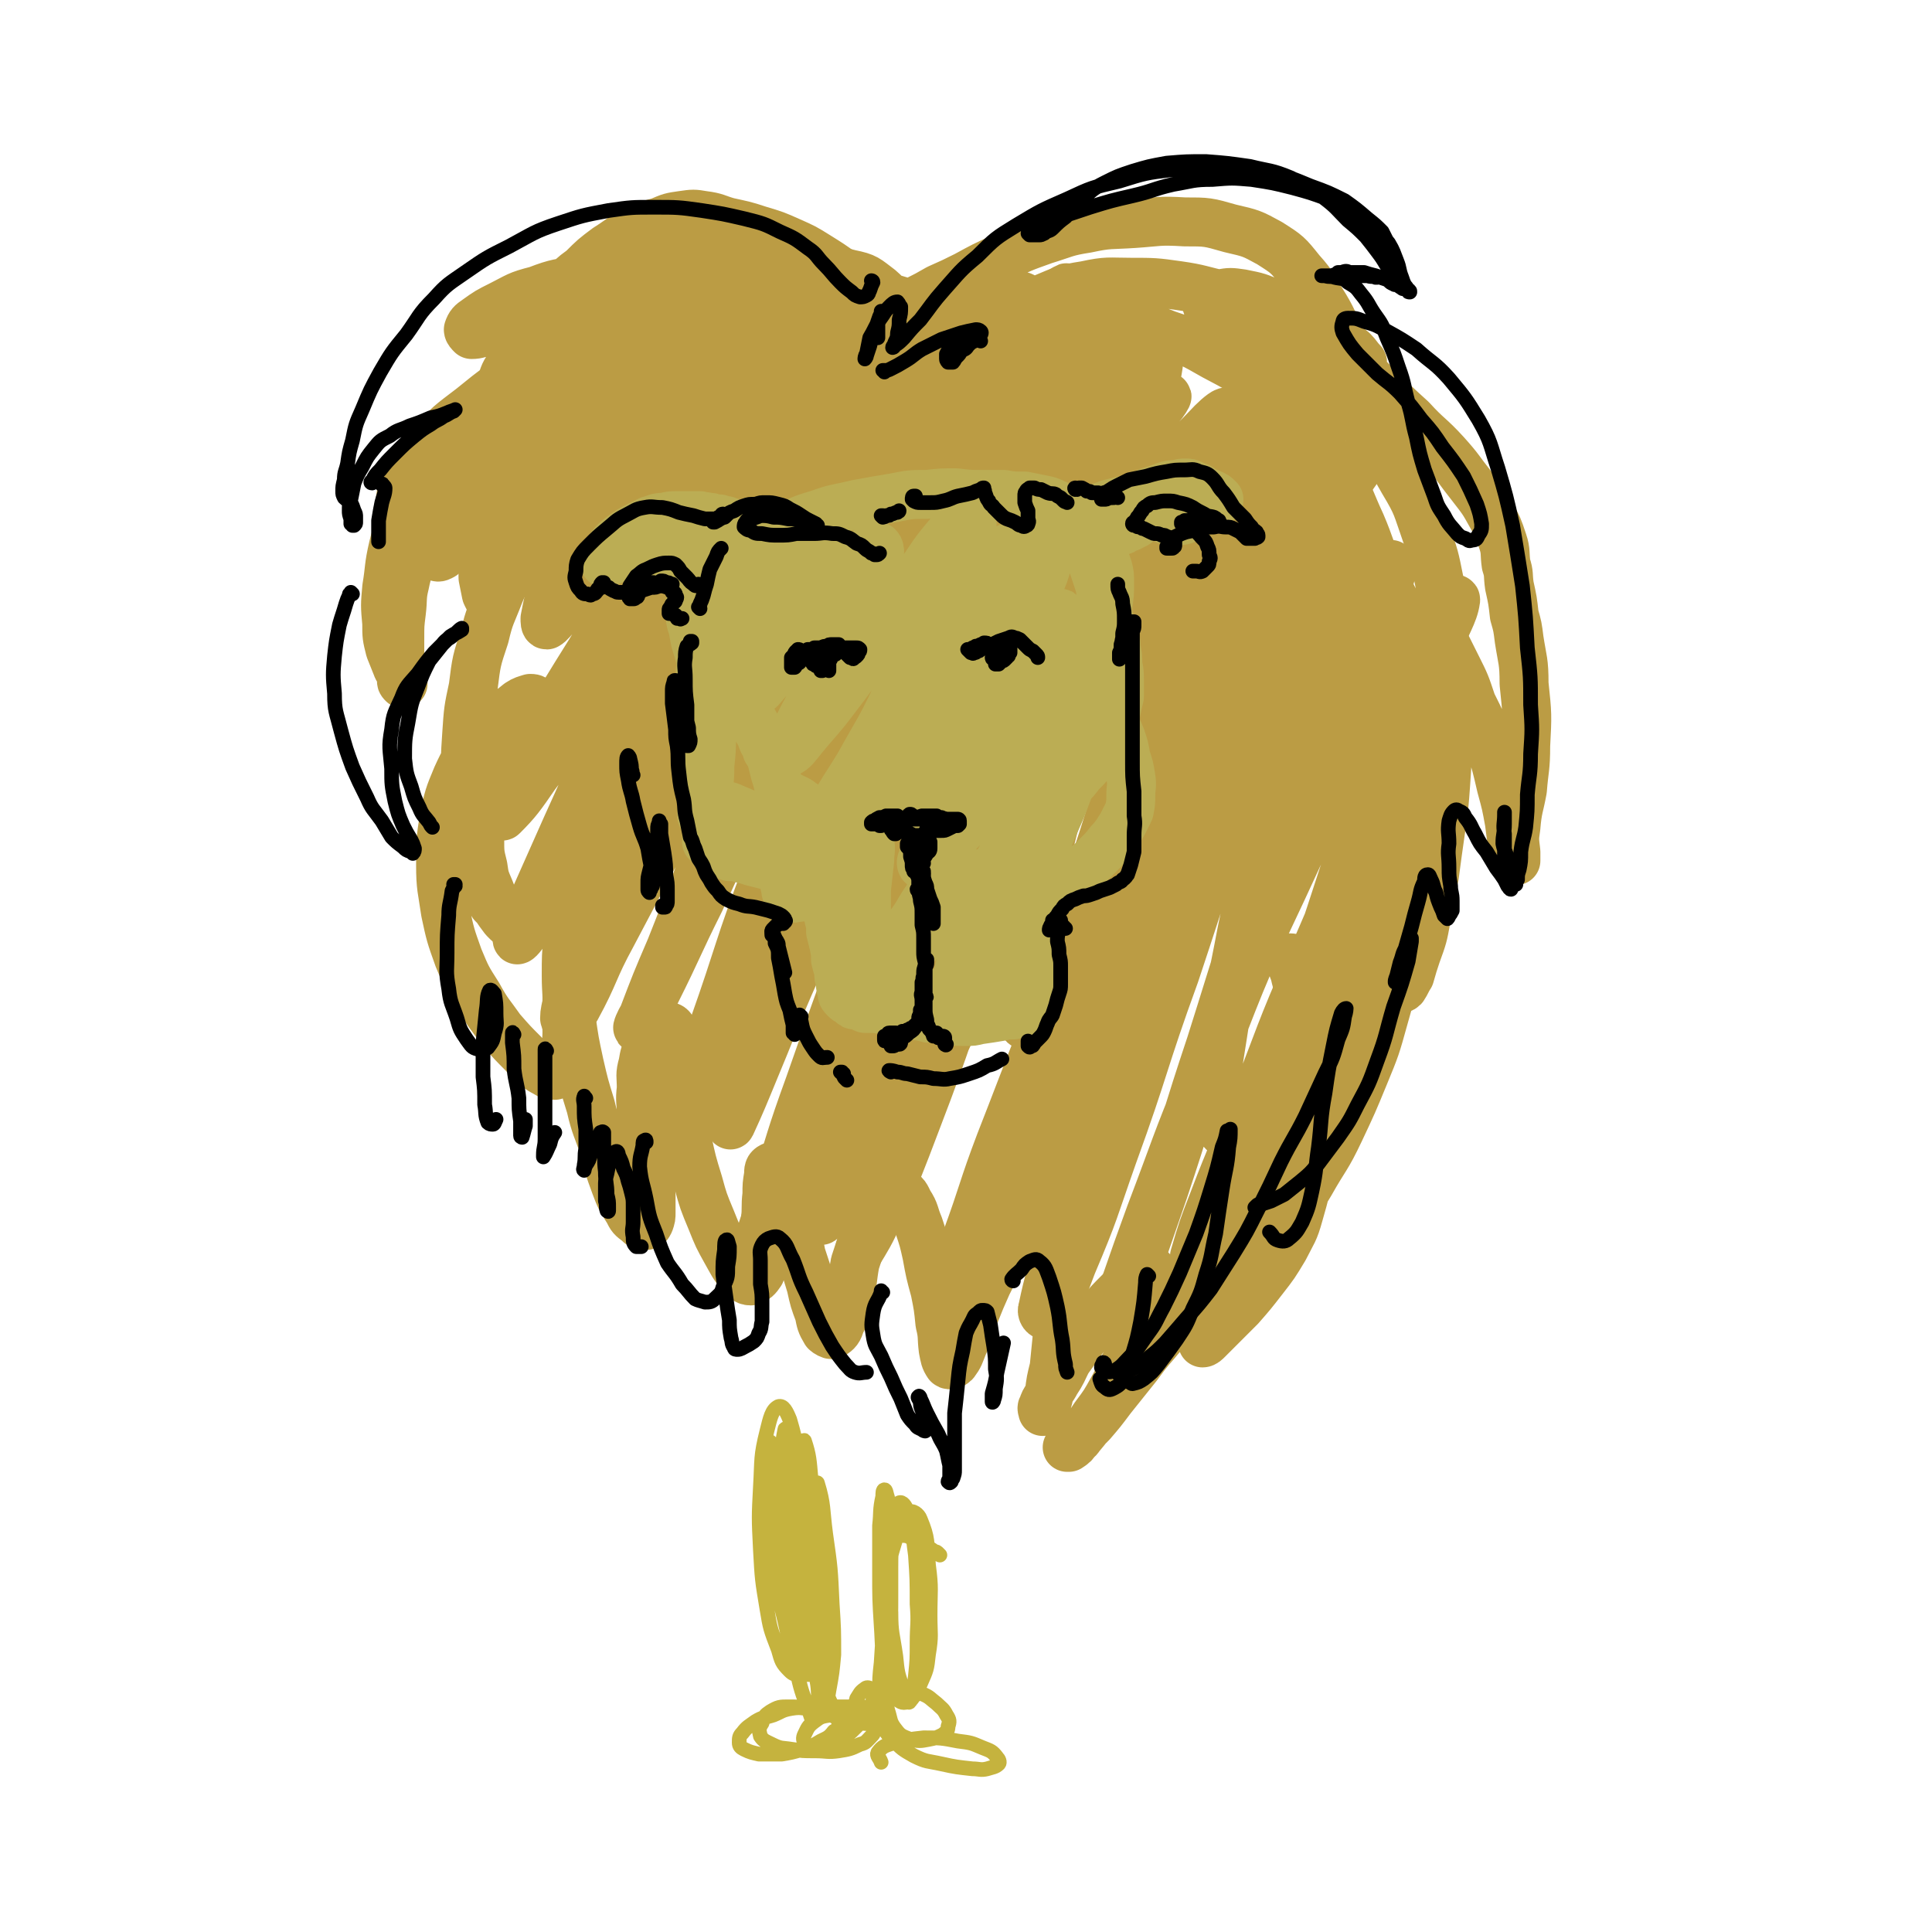 <svg viewBox='0 0 1184 1184' version='1.1' xmlns='http://www.w3.org/2000/svg' xmlns:xlink='http://www.w3.org/1999/xlink'><g fill='none' stroke='#BB9C44' stroke-width='30' stroke-linecap='round' stroke-linejoin='round'><path d='M484,281c0,0 0,0 -1,-1 -1,-2 -1,-2 -2,-4 -2,-3 -2,-3 -3,-7 -2,-4 -2,-4 -4,-8 -3,-4 -3,-5 -7,-7 -4,-4 -4,-4 -10,-6 -7,-1 -7,-1 -15,-1 -9,0 -9,0 -18,2 -12,3 -12,2 -23,7 -11,5 -11,5 -21,12 -10,6 -9,7 -18,15 -9,9 -9,9 -18,18 -7,9 -8,9 -15,18 -7,10 -7,10 -12,21 -6,12 -6,12 -11,24 -5,13 -6,13 -9,26 -5,15 -5,15 -7,31 -3,14 -3,14 -4,29 -1,15 -1,15 0,30 0,13 0,13 2,26 1,11 2,11 4,21 2,8 2,9 5,16 2,6 2,6 5,11 3,3 3,3 6,6 1,1 1,2 2,4 1,0 1,0 1,1 0,0 0,0 0,0 -1,-1 -1,-1 -2,-2 -3,-4 -3,-4 -5,-7 -2,-6 -2,-6 -4,-11 -3,-7 -3,-7 -4,-14 -2,-8 -2,-8 -2,-17 -1,-7 -2,-7 -1,-14 1,-7 1,-7 4,-13 3,-8 3,-8 7,-15 4,-7 5,-7 9,-15 5,-7 5,-6 9,-13 3,-5 3,-5 5,-9 1,-3 1,-3 1,-5 0,-2 -2,-2 -3,-2 -3,1 -4,1 -7,3 -5,4 -5,4 -10,8 -8,8 -9,7 -15,16 -7,9 -8,10 -13,21 -5,12 -5,12 -8,26 -2,13 -2,14 -2,28 0,14 1,15 3,29 3,14 3,14 8,28 5,12 5,12 12,23 6,11 7,11 14,21 7,8 7,8 14,15 5,6 5,6 11,10 4,2 4,3 8,3 2,-1 3,-2 4,-4 3,-7 2,-8 3,-15 1,-10 0,-10 0,-20 1,-11 0,-11 0,-22 0,-12 0,-12 1,-23 0,-8 -1,-8 1,-16 0,-6 1,-6 3,-12 2,-4 2,-4 4,-9 2,-3 2,-3 5,-5 2,-1 2,-1 4,-2 1,0 1,-1 2,0 1,1 1,1 0,2 0,3 -1,3 -2,5 -2,4 -3,3 -5,7 -2,5 -3,5 -5,10 -2,8 -2,8 -4,16 -1,12 -1,12 -1,24 -1,15 -1,15 0,29 2,14 2,14 5,28 3,13 3,13 7,26 3,13 4,13 8,25 3,12 3,12 7,23 3,8 3,8 8,16 2,4 2,4 6,7 2,2 2,2 4,2 2,0 2,0 3,-2 1,-3 1,-3 1,-6 0,-6 0,-6 0,-11 -1,-7 -2,-7 -3,-14 -1,-8 0,-8 -1,-17 -1,-9 -1,-9 -2,-18 0,-8 -1,-8 0,-16 0,-8 -1,-8 1,-15 1,-6 1,-6 4,-12 2,-4 2,-4 5,-8 2,-2 3,-2 5,-3 2,0 3,0 4,2 2,2 2,3 2,6 1,7 1,7 1,14 1,10 0,10 2,21 1,13 1,13 4,26 3,14 3,14 7,27 3,11 3,11 8,23 4,10 4,10 9,19 4,7 4,8 9,14 2,2 3,4 6,4 3,-1 4,-2 6,-5 2,-6 1,-7 2,-14 1,-9 1,-9 1,-18 1,-8 0,-8 1,-16 0,-6 0,-6 1,-12 0,-3 0,-4 2,-5 1,0 2,1 3,3 3,5 2,6 4,12 3,9 3,9 6,18 2,10 3,10 5,21 3,9 3,9 6,19 2,9 2,9 5,17 1,5 1,6 4,11 1,1 3,2 4,2 3,-2 4,-3 5,-7 4,-7 3,-7 5,-15 3,-11 2,-11 4,-22 3,-9 3,-9 6,-19 3,-7 3,-8 7,-15 3,-5 3,-5 7,-9 3,-1 4,-2 7,-1 4,2 4,3 6,7 4,6 3,7 6,14 3,9 3,9 5,18 2,11 2,11 5,22 2,10 2,10 3,20 2,8 1,8 2,16 1,5 1,6 3,9 1,1 3,0 4,-1 3,-4 3,-5 5,-10 4,-9 4,-10 7,-19 4,-10 4,-10 8,-19 5,-10 5,-10 11,-19 6,-9 6,-9 12,-16 5,-6 5,-7 12,-11 3,-3 4,-4 8,-4 2,0 3,2 3,5 1,7 0,7 0,14 0,10 -1,10 -1,20 -1,10 -1,11 -1,21 -1,10 0,10 -1,21 -1,10 -1,10 -2,20 -2,8 -2,8 -3,16 -1,5 -1,5 -3,9 0,1 -1,2 -1,2 0,-1 -1,-2 0,-3 1,-3 1,-3 3,-6 2,-5 3,-5 5,-9 4,-6 4,-7 7,-13 5,-7 5,-7 10,-14 5,-8 5,-8 11,-16 5,-6 5,-6 11,-12 5,-5 5,-5 10,-8 4,-3 4,-3 7,-4 2,-1 3,-2 3,-1 1,2 1,3 1,6 -1,7 -2,7 -4,13 -2,9 -2,9 -5,17 -3,9 -3,9 -7,18 -5,9 -4,9 -9,18 -5,9 -5,9 -11,17 -4,6 -4,6 -9,12 -2,3 -3,3 -5,5 -1,1 -2,1 -3,2 0,0 1,0 1,0 3,-2 3,-2 5,-5 4,-5 4,-5 9,-10 6,-7 6,-7 12,-15 8,-10 8,-10 16,-20 8,-11 8,-10 17,-21 8,-11 8,-11 16,-22 9,-13 9,-13 17,-26 8,-16 8,-16 15,-32 7,-17 7,-17 13,-34 6,-17 6,-17 11,-34 3,-12 3,-12 6,-25 2,-11 2,-11 3,-22 1,-8 0,-8 0,-16 0,-5 0,-5 -1,-10 -1,-3 0,-3 -1,-6 -1,-1 -1,-2 -2,-2 0,0 0,1 0,2 1,5 2,5 3,10 3,11 3,11 4,21 3,14 3,14 4,28 2,16 2,17 2,33 -1,17 0,17 -2,35 -2,14 -2,14 -6,28 -3,11 -4,11 -9,21 -6,10 -6,10 -13,19 -7,9 -7,9 -14,17 -6,6 -6,6 -12,12 -4,4 -4,4 -8,8 -1,1 -2,2 -3,2 0,0 1,-1 1,-2 3,-5 3,-5 7,-10 5,-7 5,-7 10,-14 7,-10 7,-9 14,-19 8,-11 8,-12 15,-24 10,-14 10,-14 19,-29 9,-16 10,-15 18,-32 8,-17 8,-17 15,-34 7,-17 7,-17 12,-35 4,-14 4,-14 6,-29 2,-13 1,-14 1,-27 0,-13 -1,-13 -3,-26 -1,-12 -1,-12 -4,-25 -2,-9 -3,-9 -6,-18 -2,-6 -2,-6 -5,-11 -1,-2 -2,-2 -3,-5 0,0 0,-1 0,-1 2,1 3,1 4,3 3,6 3,6 6,13 3,9 3,9 5,18 3,11 3,11 6,21 2,11 2,11 4,21 1,10 1,10 1,20 0,7 1,7 0,14 0,5 -1,5 -1,10 -1,1 -1,1 -1,3 -1,1 -1,1 0,1 0,0 1,0 2,-1 2,-3 2,-4 4,-7 2,-7 2,-7 4,-13 4,-11 4,-11 6,-22 3,-13 2,-13 5,-26 2,-15 2,-15 4,-29 2,-14 2,-14 3,-28 1,-15 1,-15 1,-30 -1,-14 -1,-14 -4,-28 -2,-10 -2,-10 -5,-19 -2,-5 -3,-5 -4,-10 -1,-3 -2,-3 -1,-5 0,-2 1,-2 3,-2 1,-1 2,-1 3,0 3,3 3,3 6,7 4,8 4,8 8,16 5,10 5,10 9,22 6,12 6,12 11,25 4,13 4,13 7,26 3,11 3,11 5,22 1,8 1,8 2,15 1,4 1,4 2,8 0,0 0,1 0,0 0,-2 0,-2 0,-5 -1,-8 -1,-8 0,-15 1,-12 2,-12 4,-23 1,-13 2,-13 2,-27 1,-19 1,-19 -1,-38 0,-14 -1,-14 -3,-27 -1,-8 -1,-8 -3,-15 -1,-9 -1,-9 -3,-18 -1,-7 0,-7 -2,-13 -1,-7 0,-8 -2,-14 -3,-9 -3,-9 -7,-16 -5,-9 -5,-9 -12,-18 -8,-10 -7,-10 -16,-20 -10,-11 -11,-10 -21,-21 -11,-10 -11,-10 -22,-21 -11,-11 -11,-11 -22,-21 -10,-9 -10,-10 -21,-18 -9,-6 -9,-6 -20,-11 -9,-4 -9,-4 -19,-6 -7,-1 -7,-1 -13,0 -4,0 -5,0 -7,1 -2,1 -2,2 -2,4 1,3 1,4 3,7 5,5 6,4 12,8 9,5 9,4 18,9 11,7 11,6 21,13 12,9 12,9 24,19 12,11 12,11 23,24 11,14 11,14 20,30 9,15 8,15 14,32 5,14 5,14 8,29 2,11 2,11 3,23 0,7 0,7 0,14 0,3 1,4 0,6 -1,2 -2,2 -4,2 -4,-1 -4,-1 -7,-4 -5,-4 -5,-4 -9,-10 -5,-7 -4,-8 -9,-16 -5,-10 -5,-10 -10,-21 -7,-14 -6,-15 -12,-29 -7,-15 -6,-16 -15,-31 -9,-15 -9,-16 -20,-29 -12,-13 -12,-14 -26,-24 -13,-11 -14,-11 -29,-19 -14,-8 -14,-8 -29,-13 -15,-6 -15,-6 -30,-9 -14,-3 -14,-3 -29,-3 -16,-1 -16,-1 -31,3 -14,3 -14,3 -28,9 -12,5 -12,5 -22,12 -8,5 -8,5 -15,12 -6,6 -5,6 -10,13 -3,5 -3,5 -5,10 -1,2 -1,3 0,5 0,0 0,1 0,1 2,-1 2,-1 3,-2 3,-2 3,-3 5,-6 3,-4 3,-4 6,-9 5,-6 5,-6 10,-12 6,-7 6,-7 12,-14 7,-7 7,-7 14,-13 6,-6 6,-6 12,-11 5,-3 5,-4 10,-6 4,-2 4,-2 7,-3 1,0 2,-1 3,0 0,0 0,1 0,2 -1,2 -1,2 -2,4 -3,2 -3,2 -5,4 -4,1 -4,1 -8,2 -4,1 -5,1 -9,1 -6,0 -6,0 -12,-1 -8,-1 -8,-2 -16,-4 -9,-2 -9,-2 -18,-4 -10,-3 -10,-3 -20,-6 -9,-3 -9,-3 -18,-6 -7,-2 -7,-3 -13,-5 -5,-1 -5,-1 -10,-1 -3,0 -4,0 -6,2 -2,3 -2,4 -2,8 0,6 1,6 3,11 2,6 2,6 5,11 1,3 1,3 4,6 1,1 2,1 4,2 2,0 2,0 4,-1 2,0 2,-1 4,-2 1,-1 1,-2 2,-3 1,-2 1,-2 2,-3 1,-1 1,-1 1,-3 0,-1 0,-1 0,-2 -1,-1 -1,-1 -2,-2 -1,-2 -1,-2 -2,-3 -2,-2 -2,-2 -3,-4 -3,-2 -2,-2 -5,-4 -3,-3 -3,-3 -6,-4 -4,-2 -4,-2 -8,-4 -6,-1 -6,-2 -12,-2 -9,-2 -9,-1 -19,-2 -12,-1 -12,-2 -23,-2 -13,0 -14,-1 -26,1 -11,1 -12,1 -22,5 -9,4 -9,5 -17,11 -7,6 -8,6 -13,13 -6,7 -7,7 -11,15 -3,8 -3,8 -5,16 -1,5 0,5 0,11 0,2 0,2 0,5 0,1 0,2 0,1 0,0 -1,-1 0,-2 0,-3 0,-3 1,-6 2,-5 2,-5 4,-9 3,-4 3,-5 7,-9 5,-5 5,-5 11,-10 6,-5 6,-5 13,-9 9,-4 9,-4 19,-6 11,-3 11,-3 22,-5 10,-1 10,0 19,-1 8,0 8,0 15,1 5,0 5,0 9,0 2,0 2,0 3,-1 0,0 0,-1 -1,-2 -3,-1 -3,-2 -6,-2 -6,-1 -7,-1 -13,-1 -11,2 -11,3 -22,6 -15,3 -15,3 -30,8 -18,5 -18,5 -34,11 -19,8 -20,8 -37,19 -18,10 -18,10 -34,23 -13,10 -14,10 -25,23 -8,8 -9,9 -14,19 -4,8 -4,9 -5,17 -2,6 -1,6 -1,12 0,4 0,4 2,7 2,3 2,3 4,5 3,2 3,2 6,4 2,1 3,1 6,2 2,1 2,1 5,2 1,0 1,1 3,0 2,-1 2,-1 3,-3 3,-4 3,-5 5,-9 4,-7 3,-7 7,-14 4,-8 4,-8 8,-16 6,-11 6,-11 13,-21 9,-13 9,-13 21,-25 14,-14 14,-15 31,-27 17,-13 17,-13 36,-23 19,-11 19,-11 39,-19 17,-7 18,-7 35,-12 15,-3 15,-4 30,-5 11,-1 12,-2 23,1 10,2 10,3 18,9 7,6 6,7 12,15 5,8 5,8 9,16 3,5 3,5 4,11 1,2 1,3 0,5 0,1 0,1 -1,1 -1,0 -1,-1 -2,-2 -2,-2 -2,-2 -3,-4 -2,-3 -2,-3 -4,-6 -2,-2 -2,-2 -4,-5 -2,-3 -2,-3 -4,-5 -2,-2 -2,-2 -3,-4 -1,-1 -1,-1 -1,-2 -1,-1 -1,-1 0,-1 1,-2 1,-2 3,-3 4,-2 4,-2 7,-3 5,-3 5,-3 10,-6 6,-3 6,-3 13,-7 9,-4 9,-4 17,-8 11,-6 11,-6 22,-11 12,-6 12,-6 26,-11 13,-4 13,-5 26,-7 14,-3 14,-2 29,-3 15,-1 15,-2 31,-1 14,0 14,0 28,4 13,3 13,3 24,9 11,7 11,7 19,17 9,10 8,11 15,22 6,10 5,11 11,21 4,6 4,6 9,12 1,2 2,2 3,3 0,0 0,-1 0,-2 -3,-3 -3,-4 -6,-7 -6,-5 -6,-5 -12,-9 -8,-5 -8,-5 -16,-9 -11,-5 -11,-5 -23,-9 -14,-4 -14,-4 -28,-7 -14,-3 -14,-4 -28,-6 -14,-2 -15,-2 -29,-2 -14,0 -14,-1 -28,2 -13,2 -14,3 -26,8 -12,5 -12,5 -22,13 -8,5 -9,5 -14,13 -4,6 -3,7 -4,14 0,6 0,7 2,11 1,3 2,3 5,3 4,1 5,0 9,-2 5,-2 5,-3 10,-7 6,-4 6,-4 11,-9 3,-4 3,-4 7,-9 1,-1 2,-2 2,-3 -1,-1 -2,0 -3,1 -5,3 -5,3 -8,7 -6,7 -6,7 -10,13 -5,7 -4,7 -8,14 '/><path d='M473,206c0,0 0,-1 -1,-1 -5,-2 -5,-4 -10,-3 -11,2 -12,3 -22,11 -14,10 -14,11 -26,24 -16,18 -16,18 -30,38 -15,22 -14,22 -27,45 -10,19 -10,19 -18,39 -3,9 -3,10 -5,20 0,2 0,4 1,4 2,-1 4,-4 7,-7 8,-11 8,-11 16,-22 12,-16 12,-16 24,-32 16,-19 16,-19 32,-39 15,-18 15,-18 31,-35 10,-10 10,-10 21,-18 2,-2 6,-3 6,-1 -2,6 -5,8 -10,16 -11,16 -11,16 -22,32 -20,29 -20,28 -39,58 -20,31 -20,32 -39,64 -15,24 -15,24 -29,48 -13,24 -13,24 -25,48 -1,2 -1,6 0,5 9,-9 11,-12 20,-25 19,-25 19,-26 36,-53 24,-35 24,-35 48,-71 26,-40 26,-40 53,-80 21,-31 21,-32 43,-62 8,-10 14,-17 17,-19 1,-1 -4,7 -9,13 -15,23 -16,23 -31,46 -22,35 -23,35 -44,71 -27,47 -27,47 -52,96 -22,44 -21,45 -42,91 -12,27 -12,27 -24,54 -3,7 -7,14 -6,15 1,0 5,-5 8,-11 13,-20 12,-20 24,-41 19,-31 19,-31 37,-62 25,-43 25,-43 50,-86 29,-47 27,-48 57,-94 22,-35 23,-35 48,-68 10,-14 11,-15 23,-27 1,-1 4,0 3,2 -7,13 -8,14 -17,28 -18,28 -19,27 -37,55 -24,39 -25,39 -47,79 -27,48 -28,48 -52,98 -21,45 -20,45 -39,91 -12,30 -11,30 -22,60 -4,12 -7,17 -7,24 0,2 4,-2 7,-6 12,-22 10,-23 22,-45 20,-38 20,-38 40,-75 27,-51 26,-51 53,-101 30,-54 29,-55 62,-107 23,-37 24,-37 51,-72 9,-11 12,-13 21,-20 2,-1 1,2 0,4 -11,17 -13,16 -24,34 -20,31 -20,31 -38,64 -26,46 -26,46 -50,94 -25,52 -24,53 -47,106 -17,40 -16,41 -32,81 -9,21 -9,21 -17,42 -2,3 -4,8 -3,7 3,-6 6,-11 11,-22 14,-28 13,-28 27,-56 20,-43 19,-44 41,-86 31,-58 30,-58 63,-114 34,-58 35,-58 72,-114 21,-30 22,-30 44,-58 2,-2 6,-5 4,-3 -9,14 -13,17 -25,35 -24,36 -26,36 -47,73 -31,57 -32,57 -58,116 -29,65 -27,66 -53,134 -18,47 -16,47 -33,95 -9,23 -9,23 -18,46 -2,5 -5,13 -4,11 2,-2 6,-9 11,-19 12,-27 11,-27 24,-55 19,-43 19,-43 40,-86 28,-58 27,-59 58,-116 29,-55 29,-56 63,-109 21,-33 23,-33 47,-64 8,-10 14,-15 18,-18 2,-1 -2,5 -6,10 -14,20 -15,19 -29,40 -23,34 -23,34 -44,70 -27,47 -27,47 -51,96 -26,54 -24,55 -47,111 -18,45 -17,46 -33,91 -9,23 -9,23 -17,45 -1,3 -2,8 -1,6 6,-13 8,-18 15,-35 15,-36 14,-36 30,-71 21,-49 21,-50 44,-99 29,-61 27,-62 60,-122 30,-54 31,-54 66,-106 17,-26 18,-26 38,-49 3,-2 8,-4 7,-2 -1,7 -5,10 -11,20 -17,28 -19,26 -35,55 -27,48 -29,47 -52,98 -32,68 -31,68 -57,139 -24,65 -21,66 -43,131 -12,37 -12,37 -26,74 -7,18 -7,18 -15,35 -1,2 -4,5 -4,4 3,-11 5,-15 9,-29 11,-34 10,-34 22,-67 19,-54 19,-55 40,-108 29,-70 27,-71 61,-139 29,-59 30,-59 66,-114 16,-26 18,-25 38,-49 6,-7 10,-10 14,-12 1,-1 -2,4 -4,6 -11,17 -13,16 -23,33 -21,32 -22,31 -39,65 -26,51 -27,51 -48,105 -25,65 -23,66 -45,133 -16,50 -14,51 -30,102 -7,25 -8,25 -17,49 -3,6 -5,12 -6,12 0,0 3,-5 5,-11 7,-21 7,-21 15,-43 14,-37 14,-37 28,-74 22,-54 21,-54 44,-108 27,-61 26,-62 58,-121 25,-47 26,-47 56,-92 15,-22 16,-21 34,-40 4,-4 9,-8 9,-6 0,2 -4,7 -9,15 -13,21 -14,21 -27,42 -19,32 -20,31 -37,64 -22,44 -23,44 -42,90 -23,51 -21,52 -42,104 -17,42 -17,42 -34,83 -10,24 -10,24 -21,48 -4,9 -6,10 -9,18 0,0 2,0 2,-1 7,-13 7,-13 13,-26 14,-30 14,-30 27,-60 22,-48 21,-49 43,-96 29,-60 28,-61 59,-120 29,-54 29,-54 60,-107 15,-24 17,-23 33,-47 1,-1 3,-4 2,-3 -8,11 -11,13 -21,27 -23,33 -24,32 -44,67 -29,51 -29,51 -53,104 -29,62 -27,63 -52,127 -20,52 -18,52 -38,104 -11,29 -11,29 -23,57 -5,12 -9,18 -12,23 -1,1 2,-5 3,-10 10,-24 9,-24 19,-48 19,-43 18,-43 38,-86 28,-60 27,-61 57,-119 35,-66 35,-67 75,-131 29,-46 30,-46 65,-89 10,-14 17,-19 25,-24 3,-2 -1,6 -3,11 -14,26 -16,25 -31,50 -24,44 -26,43 -46,88 -29,62 -28,63 -52,127 -22,61 -20,62 -42,123 -13,38 -13,38 -28,75 -7,20 -7,20 -16,39 -3,5 -6,11 -6,9 0,-4 3,-11 7,-21 11,-30 10,-31 21,-60 20,-51 19,-51 41,-102 28,-64 27,-65 59,-128 30,-58 30,-58 64,-113 20,-33 22,-32 45,-63 5,-7 13,-14 13,-12 0,2 -7,10 -13,20 -21,31 -23,30 -41,62 -28,52 -29,52 -51,105 -27,63 -25,64 -47,128 -16,48 -14,49 -31,98 -9,25 -9,25 -21,49 -3,8 -8,15 -8,14 -1,-2 2,-11 5,-21 11,-32 10,-32 23,-63 18,-47 18,-47 39,-94 26,-60 25,-60 54,-119 27,-53 27,-54 58,-105 12,-19 17,-26 28,-36 3,-2 1,6 -1,11 -10,24 -12,24 -24,48 -21,46 -22,45 -41,92 -24,62 -23,63 -44,126 -20,55 -18,56 -38,111 -12,34 -11,34 -25,67 -6,16 -7,19 -15,31 -2,1 -4,-2 -3,-4 4,-19 5,-20 11,-40 13,-38 13,-38 27,-76 21,-56 20,-56 44,-111 27,-62 26,-63 58,-123 23,-43 24,-43 52,-83 9,-13 15,-20 21,-23 3,-1 0,7 -2,14 -13,30 -15,29 -28,59 -21,51 -22,51 -41,102 -21,59 -20,59 -39,119 -15,45 -14,45 -29,90 -9,26 -9,26 -18,52 -4,9 -7,15 -9,17 -1,2 1,-5 3,-10 8,-23 8,-23 16,-45 16,-42 15,-42 32,-83 23,-58 22,-59 49,-116 27,-58 26,-59 58,-115 17,-29 18,-29 39,-55 3,-5 10,-10 9,-7 -1,8 -6,15 -12,30 -18,40 -20,39 -36,81 -22,57 -20,57 -40,115 -16,49 -15,49 -32,97 -11,30 -11,30 -24,59 -6,13 -7,17 -14,25 -1,2 -2,-2 -2,-5 5,-17 5,-17 12,-35 11,-29 12,-29 24,-58 17,-43 16,-44 35,-87 21,-48 20,-49 45,-94 12,-24 15,-29 30,-44 3,-3 6,3 6,8 -2,21 -4,22 -10,43 -9,33 -10,33 -21,65 -11,34 -11,35 -25,68 -11,29 -11,29 -26,56 -8,15 -8,15 -18,28 -3,4 -7,7 -8,5 -1,-5 1,-9 4,-18 6,-20 6,-20 13,-39 11,-31 11,-31 23,-61 13,-36 13,-36 27,-71 10,-23 10,-23 21,-46 1,-2 3,-5 2,-3 -5,14 -7,17 -14,35 -11,28 -9,28 -21,56 -11,26 -11,26 -24,51 -11,21 -11,21 -24,40 -9,12 -9,14 -21,23 -5,3 -9,5 -12,2 -5,-5 -4,-9 -4,-18 -1,-20 0,-20 3,-40 5,-33 6,-33 12,-65 10,-48 10,-48 20,-96 11,-48 14,-48 21,-97 3,-14 4,-28 -2,-30 -7,-1 -14,10 -24,24 -21,30 -21,30 -37,63 -21,43 -19,44 -36,89 -19,48 -18,49 -35,98 -14,41 -12,41 -27,82 -9,23 -9,23 -20,45 -2,5 -7,11 -7,9 -1,-6 1,-13 4,-26 7,-28 8,-28 16,-56 13,-45 13,-45 27,-90 20,-62 19,-63 41,-125 21,-58 21,-58 45,-116 8,-22 11,-24 19,-43 1,-1 -2,1 -3,2 -12,19 -13,19 -23,39 -20,43 -19,43 -36,87 -19,51 -17,51 -34,102 -11,32 -9,33 -21,64 -6,14 -6,15 -14,27 -3,4 -7,7 -8,4 -4,-6 -3,-11 -2,-22 3,-26 4,-26 10,-52 9,-42 10,-42 20,-85 13,-59 13,-59 27,-118 12,-53 16,-53 24,-106 4,-21 8,-32 -1,-43 -6,-7 -16,0 -27,8 -26,18 -26,20 -48,45 -30,36 -30,37 -55,76 -27,41 -24,42 -48,84 -15,25 -14,26 -29,50 -6,9 -6,13 -14,17 -3,2 -6,-2 -8,-6 -4,-12 -1,-13 -2,-27 -1,-17 0,-17 0,-34 0,-25 0,-25 0,-49 -1,-25 0,-25 -4,-50 -3,-21 -3,-22 -10,-41 -6,-14 -6,-16 -16,-27 -6,-7 -8,-8 -17,-10 -9,-2 -11,-2 -19,2 -10,5 -10,6 -17,15 -9,12 -9,12 -15,26 -4,10 -4,11 -4,22 -1,3 0,6 3,7 4,0 6,-2 11,-6 8,-6 8,-7 16,-14 8,-7 8,-8 16,-15 6,-7 7,-6 12,-13 4,-6 4,-6 8,-12 2,-5 2,-5 3,-10 0,-4 1,-5 -1,-7 -2,-2 -3,-2 -7,-2 -5,0 -5,0 -11,1 -6,1 -6,2 -12,3 -6,1 -6,1 -12,2 -4,0 -4,0 -8,0 -2,0 -2,0 -5,0 -1,0 -1,0 -2,0 0,-1 0,-1 0,-2 1,-1 2,-1 3,-3 2,-2 2,-1 3,-4 2,-2 2,-2 2,-5 0,-2 1,-2 -1,-4 -1,-2 -1,-2 -3,-3 -3,-1 -3,-1 -6,-2 -4,-1 -4,-1 -8,0 -4,0 -5,0 -9,2 -6,2 -6,3 -12,5 -6,3 -6,3 -12,6 -5,2 -5,2 -11,5 -4,2 -4,2 -9,4 -4,2 -4,1 -8,3 -5,3 -5,3 -9,6 -5,4 -5,4 -10,9 -5,5 -5,4 -10,10 -6,6 -7,5 -12,12 -6,8 -6,8 -11,16 -6,10 -6,10 -10,21 -5,11 -6,11 -9,23 -3,13 -2,13 -4,25 -1,11 -1,11 0,22 0,8 0,8 2,16 2,5 2,5 4,10 1,3 2,3 3,6 1,2 1,2 1,4 0,0 0,0 0,1 0,0 0,0 0,0 -1,-1 -1,-1 -1,-2 0,-3 0,-3 0,-6 -1,-4 -1,-4 -1,-8 0,-6 0,-6 0,-12 0,-8 0,-8 1,-16 1,-8 0,-9 2,-17 2,-10 3,-10 6,-20 4,-11 3,-11 8,-21 5,-12 4,-12 10,-23 5,-7 5,-8 12,-14 4,-5 4,-4 10,-7 3,-2 3,-2 7,-3 1,-1 2,-1 2,-1 1,0 0,0 -1,1 -2,1 -2,1 -4,2 -3,2 -4,2 -7,5 -3,2 -3,3 -5,5 -2,1 -2,2 -3,2 0,1 1,0 2,0 3,-3 3,-3 5,-5 4,-4 4,-5 8,-8 6,-5 6,-5 13,-10 7,-5 7,-5 14,-9 8,-4 8,-4 16,-7 7,-3 7,-3 14,-5 6,-1 6,-2 11,-1 3,0 5,0 6,2 1,2 1,3 0,7 -1,4 -2,5 -5,8 -4,4 -4,4 -9,7 -6,4 -6,4 -12,7 -7,4 -7,3 -14,7 -7,5 -7,5 -14,9 -6,4 -6,4 -11,8 -2,1 -3,2 -3,2 0,1 1,0 2,0 4,-3 4,-3 8,-6 7,-5 7,-5 13,-10 7,-6 7,-6 14,-12 6,-4 6,-5 12,-9 1,-1 3,-3 2,-3 0,1 -2,2 -4,5 -7,8 -7,8 -14,16 -7,11 -7,11 -14,22 -6,9 -6,10 -12,20 -4,8 -5,7 -8,16 -2,3 -3,5 -3,8 1,1 2,1 4,1 4,-3 4,-4 8,-8 4,-4 4,-5 8,-10 4,-6 5,-6 8,-13 3,-7 3,-7 5,-14 1,-3 1,-6 0,-5 -1,0 -3,2 -5,6 -5,9 -4,10 -8,20 -4,11 -4,11 -7,22 -3,8 -2,9 -5,17 -2,4 -2,4 -4,7 -1,2 -2,2 -3,2 -2,-1 -2,-2 -3,-4 -1,-5 -1,-5 -2,-10 0,-7 0,-7 -1,-14 0,-9 0,-9 1,-18 1,-11 1,-11 2,-23 2,-13 1,-13 3,-25 1,-11 1,-11 3,-22 1,-8 0,-8 3,-16 2,-7 2,-7 6,-13 3,-6 4,-7 9,-11 6,-6 6,-6 14,-9 8,-5 8,-5 18,-8 9,-4 10,-4 20,-6 9,-3 9,-3 19,-5 10,-2 10,-2 20,-4 8,-2 8,-2 16,-3 5,-1 5,-1 10,-3 3,0 3,-1 5,-2 0,0 0,0 0,0 -3,0 -4,0 -7,1 -6,1 -6,1 -12,3 -10,3 -10,3 -19,6 -12,5 -12,5 -23,11 -14,7 -15,7 -28,15 -14,8 -15,8 -28,18 -14,11 -14,11 -25,24 -11,14 -12,14 -20,30 -7,12 -7,13 -10,27 -2,8 -2,10 0,17 1,5 3,6 7,8 4,1 5,0 8,-1 4,-2 4,-3 7,-6 4,-4 4,-5 6,-10 4,-6 4,-7 7,-14 4,-10 4,-10 8,-19 4,-11 4,-12 9,-22 4,-10 4,-10 10,-20 6,-9 6,-10 14,-17 8,-8 9,-8 18,-13 10,-6 10,-6 21,-10 13,-4 13,-4 25,-6 12,-1 12,-2 24,-1 9,2 10,3 19,7 10,4 9,5 19,10 9,5 9,5 18,9 6,3 6,3 13,4 6,1 6,1 11,1 3,0 4,0 7,-1 0,0 0,0 0,0 -2,-1 -2,-1 -4,-2 -4,-1 -4,-1 -8,-2 -6,-2 -6,-3 -12,-4 -9,-2 -9,-2 -19,-3 -11,-1 -11,-1 -23,-1 -10,0 -10,0 -20,0 -7,-1 -7,0 -13,-1 -5,0 -5,0 -9,-2 -3,-1 -3,-1 -5,-3 -2,-1 -2,-1 -2,-4 0,-2 0,-2 1,-4 2,-4 2,-4 5,-7 3,-3 3,-3 8,-6 4,-2 4,-3 10,-4 4,-2 5,-2 10,-3 6,-1 6,-1 12,-1 9,-1 9,-1 17,-1 10,0 10,-1 19,0 9,1 9,2 18,4 9,3 9,3 18,7 9,3 8,4 16,8 6,4 6,4 12,7 4,2 4,2 8,4 3,1 3,1 6,1 0,0 1,0 1,0 0,-1 -1,-1 -2,-2 -2,-2 -2,-1 -5,-3 -4,-3 -4,-3 -8,-6 -5,-4 -5,-4 -10,-8 -7,-5 -7,-5 -13,-10 -7,-5 -7,-5 -15,-10 -7,-5 -7,-5 -15,-10 -8,-5 -8,-5 -17,-9 -9,-4 -9,-4 -19,-7 -9,-3 -10,-3 -19,-5 -7,-2 -7,-3 -15,-4 -6,-1 -6,-1 -13,0 -7,1 -7,1 -14,4 -8,2 -8,2 -16,6 -8,4 -8,5 -16,10 -8,6 -8,6 -15,13 -7,5 -6,5 -13,11 -4,4 -4,4 -9,8 -4,2 -4,2 -8,4 -2,2 -2,2 -5,3 -1,0 -1,0 -1,0 0,0 1,0 2,-1 3,-1 3,-1 6,-3 6,-3 6,-3 12,-7 8,-4 8,-4 17,-8 10,-5 10,-6 20,-9 9,-4 10,-4 20,-5 9,-2 9,-1 18,-1 9,0 9,0 17,1 7,1 7,1 14,3 4,1 4,1 8,2 1,0 2,1 2,1 0,1 -2,1 -3,1 -5,1 -5,1 -10,1 -7,1 -7,1 -14,1 -10,0 -10,-1 -20,0 -12,0 -12,-1 -25,1 -14,1 -14,0 -28,3 -15,3 -15,2 -28,7 -12,3 -12,4 -22,9 -8,4 -8,4 -15,9 -3,2 -4,3 -5,6 0,1 1,2 2,3 4,0 5,-1 9,-2 8,-2 8,-2 16,-5 10,-4 10,-4 20,-8 12,-4 12,-4 24,-7 12,-3 12,-3 24,-4 12,-1 13,-2 24,0 12,2 13,2 24,6 12,4 12,5 24,11 12,6 12,6 24,13 11,7 10,7 21,15 8,6 8,6 17,13 6,5 6,6 13,11 6,5 6,5 12,9 5,3 6,3 10,7 3,1 3,2 5,4 1,0 2,0 2,0 0,-1 -1,-2 -2,-3 -2,-3 -3,-3 -6,-5 -4,-3 -3,-4 -8,-6 -4,-2 -4,-3 -9,-3 -4,-1 -5,-1 -9,1 -3,1 -2,3 -5,5 '/></g>
<g fill='none' stroke='#BBAD54' stroke-width='30' stroke-linecap='round' stroke-linejoin='round'><path d='M469,338c0,0 0,0 -1,-1 0,0 0,0 -1,0 0,0 0,0 0,0 -1,3 -1,3 -1,5 -1,4 -1,4 -2,8 -1,6 -1,6 -2,11 -2,6 -1,6 -2,13 -1,7 -1,7 -1,14 -1,7 -1,7 -1,14 -1,6 -1,6 -1,12 -1,4 -1,4 -1,8 0,3 0,3 0,6 1,3 1,3 2,6 1,3 2,3 3,7 2,3 2,3 3,6 2,3 2,3 3,6 1,3 2,3 3,7 2,3 2,3 3,6 1,4 1,4 2,8 1,3 1,3 2,7 1,2 1,2 2,4 1,1 2,1 3,2 2,1 2,1 4,2 2,1 3,1 5,3 2,1 2,1 3,3 2,2 2,2 3,5 1,2 1,2 2,4 1,3 1,3 3,6 1,2 1,2 3,4 1,3 2,3 3,5 2,3 2,3 3,6 2,3 1,3 2,6 1,3 1,3 1,7 0,3 0,3 1,6 0,3 0,3 1,6 0,3 1,3 1,6 1,3 1,3 1,6 1,4 1,4 2,8 0,3 1,3 1,6 1,3 1,3 1,6 1,3 1,3 1,5 1,2 1,2 1,4 1,2 1,2 2,4 1,2 0,2 1,3 1,1 1,1 2,3 1,1 1,1 2,2 2,1 2,1 3,2 2,2 2,2 3,2 2,1 2,1 4,2 2,0 2,0 5,0 2,1 2,1 5,1 4,0 4,0 8,0 4,0 4,1 9,0 5,-1 4,-1 9,-2 4,-1 4,-2 8,-2 4,-1 4,-1 8,-2 3,0 3,0 6,0 2,-1 2,-1 4,-1 3,-1 3,-1 5,-2 2,-1 2,-1 3,-3 1,0 1,0 2,-1 0,-1 0,-1 0,-1 0,-2 0,-2 0,-3 0,-2 0,-2 1,-4 1,-5 1,-4 2,-9 1,-4 1,-4 2,-9 1,-6 1,-6 1,-12 1,-6 1,-6 1,-13 0,-7 1,-7 1,-14 0,-6 0,-6 0,-13 -1,-4 -1,-4 -2,-8 0,-3 -1,-3 -2,-6 0,-2 0,-2 0,-3 0,-1 0,-2 0,-2 1,-1 1,-1 3,-1 2,-1 2,0 4,0 3,-1 3,-1 6,-2 4,-1 4,-2 7,-4 5,-2 5,-2 9,-5 4,-3 5,-3 9,-6 4,-4 4,-4 7,-8 4,-4 4,-4 8,-9 3,-5 3,-5 6,-10 3,-4 3,-4 5,-9 2,-5 2,-5 3,-10 1,-5 1,-5 2,-9 0,-5 0,-5 0,-10 0,-5 0,-5 -1,-10 0,-5 0,-5 -1,-10 0,-4 0,-4 -2,-9 -1,-5 -1,-5 -3,-10 -1,-5 -1,-5 -3,-10 -2,-6 -1,-6 -3,-12 -2,-6 -2,-6 -4,-12 -2,-5 -2,-5 -4,-10 -2,-4 -3,-4 -5,-8 -2,-3 -1,-3 -4,-7 -1,-3 -1,-3 -4,-6 -2,-2 -2,-3 -5,-4 -4,-2 -4,-2 -9,-3 -5,-1 -5,-1 -10,-2 -7,0 -7,0 -13,-1 -7,0 -7,0 -14,0 -7,0 -7,0 -15,-1 -9,0 -9,0 -18,1 -10,0 -10,0 -20,2 -12,2 -12,2 -23,4 -12,3 -12,2 -23,6 -10,3 -10,3 -20,8 -10,4 -10,5 -20,10 -8,4 -8,4 -16,9 -6,4 -6,4 -12,9 -4,4 -4,4 -7,9 -3,4 -3,4 -4,9 -1,3 0,4 0,8 0,5 1,5 2,10 1,6 1,6 3,12 2,8 2,8 3,16 2,8 2,8 3,17 1,9 1,9 2,19 0,9 0,9 -1,18 0,7 0,7 -1,14 -1,6 -2,6 -3,11 0,2 0,2 -1,5 0,0 0,1 0,1 1,-1 1,-1 2,-2 2,-2 2,-2 4,-3 3,-2 3,-2 6,-2 4,1 5,1 9,3 5,2 5,2 11,5 6,3 6,3 12,6 5,3 6,2 11,5 5,2 5,2 9,5 3,2 3,1 6,4 1,1 1,1 2,3 0,1 1,1 0,2 -1,2 -2,1 -4,2 -3,2 -4,1 -7,3 -3,2 -3,2 -6,4 -2,2 -2,2 -3,4 -1,2 -1,2 -1,4 1,3 0,4 2,5 2,2 3,3 5,2 5,0 5,-1 9,-4 7,-5 7,-5 13,-11 6,-6 6,-7 12,-13 4,-4 4,-5 8,-7 1,-1 3,0 3,1 1,5 0,6 0,11 -1,9 -1,9 -2,18 0,9 0,9 0,18 1,8 0,8 2,15 0,5 0,7 2,10 2,2 3,2 5,1 5,-4 5,-5 9,-10 5,-7 5,-7 10,-14 5,-7 4,-7 9,-14 3,-5 3,-5 6,-10 1,-1 2,-2 1,-2 0,3 -1,4 -3,8 -3,6 -2,6 -5,12 -3,6 -3,6 -6,12 -2,5 -3,4 -5,9 -1,2 -2,3 -1,3 1,0 3,-1 5,-3 6,-5 6,-5 12,-10 7,-8 7,-8 14,-16 6,-7 6,-7 12,-14 3,-3 4,-6 6,-5 1,0 0,3 -1,6 -2,9 -3,9 -6,19 -2,10 -2,10 -5,20 -3,9 -3,9 -5,18 -2,5 -3,7 -4,11 0,1 2,0 3,-1 5,-6 5,-6 10,-13 6,-8 6,-8 12,-17 6,-9 6,-9 12,-18 4,-7 4,-7 9,-13 1,-2 3,-3 3,-2 2,2 1,4 0,8 -1,8 -1,8 -3,15 -2,7 -2,7 -5,14 -1,3 -2,5 -4,7 -1,0 -2,-1 -2,-2 0,-7 0,-7 2,-14 2,-11 3,-11 7,-21 5,-13 5,-13 10,-25 7,-17 7,-17 14,-33 6,-16 6,-16 11,-33 2,-4 3,-9 1,-9 -3,1 -6,6 -10,13 -9,15 -8,16 -16,32 -9,18 -8,18 -17,36 -7,13 -7,13 -15,25 -3,4 -6,8 -7,8 -2,0 0,-5 1,-10 5,-12 5,-12 11,-24 8,-15 8,-14 16,-29 10,-19 11,-19 20,-38 9,-20 9,-20 17,-41 5,-12 8,-16 8,-25 0,-2 -4,0 -6,3 -9,9 -8,10 -16,21 -10,15 -10,15 -20,30 -12,17 -11,18 -24,35 -11,15 -11,15 -24,29 -7,7 -8,9 -15,13 -1,1 -2,-1 -1,-3 5,-10 6,-10 12,-20 9,-14 10,-13 19,-27 10,-17 10,-18 20,-35 10,-20 10,-20 21,-39 6,-13 7,-13 13,-26 1,-2 1,-5 -1,-4 -5,3 -6,5 -11,12 -10,11 -10,11 -18,23 -10,16 -9,16 -20,31 -11,16 -12,16 -24,32 -8,10 -8,10 -17,20 -1,2 -4,4 -4,3 3,-5 5,-8 10,-16 12,-17 13,-16 23,-33 12,-17 12,-17 22,-36 11,-20 11,-20 21,-41 7,-16 9,-16 12,-32 1,-4 -1,-9 -4,-8 -9,4 -12,8 -21,19 -17,22 -16,23 -31,46 -16,24 -16,25 -32,49 -13,21 -13,22 -27,42 -9,12 -9,12 -19,22 -2,3 -6,6 -6,4 1,-3 3,-7 6,-15 8,-15 9,-15 18,-30 11,-20 12,-20 22,-41 13,-24 13,-24 24,-49 10,-22 10,-22 19,-45 3,-8 5,-14 3,-16 -2,-2 -7,3 -12,9 -12,14 -11,14 -22,30 -13,18 -12,19 -25,38 -12,18 -12,18 -25,35 -9,12 -10,12 -19,23 -4,5 -6,8 -9,9 -1,1 0,-3 2,-6 5,-12 5,-12 11,-23 8,-14 8,-13 16,-28 7,-15 7,-15 14,-31 6,-14 7,-13 11,-27 2,-5 3,-9 1,-11 -1,-1 -5,1 -8,4 -9,8 -8,9 -16,19 -10,12 -9,13 -18,25 -9,13 -9,13 -18,25 -6,7 -6,7 -12,14 -1,1 -3,2 -3,1 1,-3 2,-5 5,-9 6,-11 7,-11 13,-22 6,-11 6,-11 11,-22 4,-9 4,-9 6,-18 1,-4 2,-6 0,-8 -1,-2 -3,-3 -5,-1 -5,3 -5,4 -9,10 -7,9 -7,9 -13,18 -7,10 -7,10 -13,19 -4,6 -3,6 -8,11 -1,2 -1,3 -3,4 -1,0 -2,-1 -2,-2 -1,-3 0,-4 -1,-7 -1,-5 -1,-5 -2,-9 -1,-5 -1,-5 -3,-9 -1,-3 -1,-3 -3,-6 0,-1 -1,-1 -2,-1 0,0 -1,0 -1,1 -1,5 -1,5 -1,10 -2,10 -2,10 -2,19 -1,11 -1,11 -1,21 0,10 0,10 1,21 0,9 1,9 2,18 1,9 2,9 2,18 1,7 1,7 0,14 0,6 0,6 -1,12 0,3 0,3 0,7 0,2 0,2 0,4 1,1 1,1 2,1 0,1 0,1 1,2 0,0 0,1 1,1 0,1 0,1 2,2 1,1 1,0 3,1 3,1 3,1 5,2 4,0 4,0 7,1 4,1 4,1 7,2 4,1 4,1 8,2 4,1 4,1 8,2 4,1 4,1 8,2 3,1 3,1 6,3 3,1 3,1 5,3 3,2 3,2 5,4 2,3 2,3 3,5 2,3 2,3 3,7 1,3 0,3 1,7 1,4 1,4 1,8 1,4 1,4 2,8 1,5 1,5 1,9 1,4 1,4 2,7 0,4 0,4 1,7 0,3 0,3 1,5 0,3 0,3 2,5 1,1 1,1 3,2 2,2 2,2 4,2 3,1 3,1 5,2 4,0 4,0 7,0 4,1 4,1 8,1 5,1 5,2 10,2 7,2 7,1 14,3 5,0 5,1 11,1 6,1 6,1 12,1 4,0 4,0 8,-1 7,-1 7,-1 13,-2 4,-1 4,-1 8,-1 2,-1 2,-1 5,-1 1,0 1,0 2,0 1,0 1,0 1,0 0,0 0,0 0,-1 1,-1 0,-1 1,-2 0,-2 0,-2 1,-5 0,-2 0,-2 0,-5 1,-3 1,-3 2,-6 0,-4 0,-4 0,-7 0,-5 0,-5 0,-10 0,-7 0,-7 -1,-13 0,-6 1,-6 0,-12 0,-3 1,-3 0,-7 0,-2 0,-2 -1,-4 0,-1 0,-1 0,-2 1,-1 1,-1 2,-2 2,-1 1,-1 3,-2 3,-1 3,-1 5,-2 4,-1 4,0 8,-2 3,-1 3,-1 7,-3 3,-1 3,-1 6,-2 4,-3 3,-3 7,-6 3,-3 3,-3 6,-6 4,-4 3,-4 7,-8 3,-4 3,-4 6,-9 2,-4 2,-4 4,-8 1,-5 1,-5 1,-10 0,-5 1,-5 0,-11 -1,-6 -1,-6 -3,-12 -1,-6 -1,-6 -3,-12 -2,-5 -2,-5 -5,-10 -2,-4 -3,-4 -4,-9 -2,-5 -2,-5 -3,-10 -1,-7 -1,-7 -1,-15 0,-9 0,-9 1,-18 2,-9 3,-9 4,-19 1,-7 1,-7 1,-14 0,-5 0,-5 -1,-9 -1,-3 -1,-3 -2,-5 -1,-1 -1,-1 -3,-2 0,-1 0,-1 -1,-1 -1,0 -1,0 -1,0 0,0 0,0 0,0 0,0 0,0 0,0 0,-1 1,-1 1,-2 1,-1 1,-1 1,-3 0,-2 0,-2 0,-4 -2,-2 -2,-2 -5,-3 -3,-2 -4,-2 -8,-2 -5,-1 -5,-1 -11,0 -8,1 -8,2 -17,4 -9,3 -9,3 -18,7 -10,3 -10,4 -20,7 -10,4 -10,4 -21,8 -7,2 -7,3 -14,4 -10,3 -10,3 -19,4 -6,1 -6,0 -13,0 -5,-1 -5,-1 -11,-3 -5,-1 -5,-1 -10,-2 -5,-1 -5,-1 -10,-1 -4,-1 -4,-1 -9,-1 -4,-1 -4,-1 -9,0 -4,0 -4,0 -8,1 -4,0 -4,0 -7,0 -3,0 -3,0 -6,0 -2,0 -2,0 -5,-1 -2,0 -2,0 -4,-1 -1,-1 -1,-1 -2,-2 0,-1 0,-1 -1,-2 0,-2 0,-2 0,-4 1,-2 1,-2 1,-4 1,-2 1,-2 1,-4 1,-3 1,-2 2,-5 0,-2 1,-2 1,-4 0,-2 0,-2 0,-3 0,-1 0,-1 0,-2 -1,-1 -2,-1 -3,-2 -2,0 -2,0 -3,-1 -2,0 -2,0 -4,-1 -1,0 -1,0 -3,0 -2,-1 -2,-1 -4,-1 -3,-1 -3,0 -5,-1 -3,0 -3,0 -6,0 -4,0 -4,0 -8,0 -4,0 -4,0 -8,1 -5,0 -5,1 -9,2 -4,2 -4,2 -8,4 -4,2 -4,2 -8,5 -3,2 -3,2 -6,5 -2,2 -1,2 -3,5 -1,2 -1,2 -1,5 -1,1 -1,1 -1,2 0,0 -1,0 0,0 0,0 0,0 0,0 1,0 1,0 2,-1 1,0 1,-1 3,-1 1,-1 1,-1 3,-1 1,-1 2,-1 3,-1 3,0 3,0 5,1 3,0 3,0 6,1 3,0 3,0 7,0 3,1 3,0 6,1 3,0 3,0 6,0 2,1 2,1 5,2 2,1 2,1 4,1 3,0 3,0 5,0 2,1 2,1 4,0 2,0 2,0 3,-1 1,0 1,0 2,0 0,0 0,0 0,0 -1,0 -1,1 -3,1 -1,0 -1,0 -3,0 -3,-1 -3,-1 -5,-1 -4,-1 -4,-1 -8,-2 -4,-1 -4,-1 -8,-1 -3,-1 -3,-1 -7,0 -2,0 -2,0 -4,0 -1,0 -1,0 -1,0 0,1 1,1 1,1 3,0 3,0 5,0 5,0 5,0 9,0 6,1 6,1 12,1 6,0 6,0 12,0 7,0 7,0 13,-1 8,-1 8,-1 15,-2 9,-1 9,-1 17,-2 9,-1 9,-2 17,-1 10,0 10,0 20,2 9,3 10,4 19,8 9,5 8,6 17,11 7,3 7,3 14,6 6,1 6,0 12,2 3,1 3,1 7,3 3,1 3,2 5,3 3,2 3,2 5,3 2,1 3,1 5,0 2,0 2,0 4,-1 2,-1 2,-1 3,-3 3,-2 3,-2 5,-4 3,-3 3,-3 6,-6 3,-3 2,-3 6,-6 3,-3 3,-2 6,-5 3,-2 3,-2 6,-5 3,-2 3,-2 6,-5 2,-3 1,-3 3,-5 1,-1 1,-1 3,-2 1,-2 1,-2 3,-3 2,-1 2,0 3,-1 2,-2 1,-2 3,-4 1,-1 1,-1 2,-2 0,-1 0,-1 1,-2 0,-1 0,-1 0,-2 1,-1 1,-1 2,-2 1,-1 1,-1 2,-2 0,0 0,0 1,-1 1,-1 1,-1 2,-2 1,0 1,0 2,-1 2,-1 2,-1 4,-2 2,-1 3,-1 5,-2 4,-1 4,-1 8,-2 4,-1 4,-1 9,-2 4,-2 4,-2 9,-4 4,-1 4,-1 9,-3 3,-1 3,-1 7,-1 3,-1 3,-1 6,-1 3,0 3,1 6,2 3,1 2,1 5,3 3,1 3,1 5,2 2,1 2,1 3,2 0,1 0,1 1,1 0,1 0,1 -1,1 -1,1 -2,1 -3,2 -3,1 -3,1 -5,3 -3,1 -3,2 -5,3 -3,1 -3,2 -6,3 -2,1 -2,1 -5,1 -3,0 -3,0 -6,0 -3,-1 -3,-1 -5,-3 -3,-1 -3,-1 -6,-2 -3,-1 -3,-1 -6,-2 -2,0 -2,0 -5,0 -3,1 -3,1 -6,2 -2,2 -3,1 -5,3 -1,2 -1,2 -2,4 -1,2 -1,2 -2,3 0,1 0,1 0,1 0,1 0,1 1,1 1,1 1,1 3,0 2,0 2,-1 5,-1 3,-2 3,-1 6,-3 3,-1 3,-2 6,-4 3,-1 3,-1 5,-3 1,-1 1,-1 1,-1 0,-1 -1,-1 -2,-1 -2,1 -2,1 -4,3 -3,1 -3,1 -5,3 -2,1 -2,1 -3,2 -1,0 -2,0 -2,1 0,0 0,0 0,0 2,-1 2,-1 3,-2 '/></g>
<g fill='none' stroke='#000000' stroke-width='9' stroke-linecap='round' stroke-linejoin='round'><path d='M507,401c-1,-1 -1,-1 -1,-1 -1,-1 0,-1 0,-2 0,0 0,0 0,0 -1,0 -1,0 -2,0 -1,0 -1,0 -2,0 -1,0 -1,0 -2,0 -1,1 -1,1 -2,1 -1,1 -1,1 -1,2 0,1 0,1 0,1 0,1 1,1 1,1 2,0 2,0 3,-1 1,0 1,0 2,-1 1,0 1,0 2,-1 2,0 2,0 3,0 0,0 0,0 1,0 0,0 0,0 0,0 1,0 0,0 1,0 0,1 0,1 0,1 1,0 1,0 1,0 1,0 1,0 1,0 1,-1 1,-1 2,-2 0,-1 0,-1 0,-1 0,-1 0,-1 0,-2 0,0 0,0 0,-1 0,0 0,0 0,0 0,0 0,0 0,0 -1,0 -1,0 -1,0 -2,0 -2,0 -3,0 -2,0 -2,0 -3,1 -2,0 -2,0 -4,1 -2,0 -2,0 -4,0 -1,1 -1,1 -2,1 -1,0 -1,0 -2,0 -1,1 -1,1 -2,1 0,0 0,0 0,1 0,0 0,0 0,1 0,0 0,0 0,1 0,0 0,0 0,1 0,0 0,0 0,1 0,0 0,0 -1,0 0,0 0,0 0,0 0,-1 0,-1 -1,-2 0,0 0,0 0,-1 -1,-1 0,-1 -1,-2 0,-1 0,-1 -1,-1 0,0 0,1 -1,1 -1,1 -1,1 -1,2 -1,1 -1,1 -2,2 0,1 0,1 0,2 0,1 0,1 0,2 0,0 0,0 0,1 0,1 0,1 0,1 0,0 0,0 1,0 0,0 0,0 1,0 1,-1 0,-1 1,-2 1,-1 1,0 2,-1 1,-1 1,-2 2,-3 1,-1 1,-1 2,-2 2,0 2,0 3,-1 1,-1 1,-1 2,-1 3,-1 3,-1 5,-1 3,-1 3,-1 5,-1 4,0 4,0 7,0 3,0 3,0 6,0 1,0 2,0 3,0 1,0 1,0 2,1 0,1 0,1 -1,2 0,1 0,1 -1,2 -1,1 -1,1 -2,1 0,1 0,1 -1,0 0,0 -1,0 -1,0 -1,-1 -1,-1 -2,-2 -1,-1 -1,-2 -2,-2 -2,-1 -3,-1 -5,-2 -2,0 -2,0 -5,1 -2,0 -2,0 -4,1 -2,1 -2,1 -3,2 -1,1 -1,1 -2,2 0,1 0,1 0,3 0,1 0,1 1,1 1,1 1,1 1,1 2,-1 2,-1 3,-2 1,-1 1,-1 2,-3 0,-1 0,-1 1,-2 0,-1 0,-1 0,-2 0,0 0,0 0,0 -1,1 -1,1 -2,2 -1,2 -1,2 -1,4 -1,2 -1,2 -1,4 0,1 1,1 1,2 1,0 1,0 1,0 1,-1 1,-1 2,-2 1,-2 0,-2 1,-3 1,-1 1,-1 2,-2 0,-1 0,-1 1,-2 0,0 0,-1 0,-1 0,0 0,1 0,1 -1,1 -1,1 -1,2 -1,1 -1,1 -1,3 0,1 0,1 0,2 0,1 0,1 0,2 0,0 0,0 0,0 '/><path d='M615,403c0,0 0,-1 -1,-1 0,0 1,0 1,0 0,0 0,0 0,0 0,0 0,0 0,0 1,0 1,0 1,0 1,0 1,0 1,0 0,-1 0,-1 1,-1 0,0 0,0 0,-1 1,0 1,0 1,0 0,-1 0,-1 0,-2 0,0 0,0 -1,0 0,0 0,0 -1,0 -1,1 -1,1 -2,2 -1,2 -1,2 -1,3 -1,0 -1,1 0,1 0,1 0,1 1,0 1,0 1,0 2,-1 1,-2 1,-2 2,-4 0,-1 0,-1 0,-3 0,-1 0,-1 0,-1 -2,-1 -2,-1 -4,0 -2,1 -1,1 -3,2 -1,2 -1,2 -2,3 -1,1 -1,2 -2,3 0,0 0,1 1,1 0,1 1,1 2,1 1,0 1,0 2,-1 1,0 1,0 2,-1 1,0 1,0 1,-1 0,0 0,0 0,0 -1,-1 -1,-1 -2,0 0,0 0,0 -1,0 -1,1 -1,1 -2,2 0,1 0,1 -1,2 0,0 0,0 0,1 0,0 0,0 0,0 1,0 1,0 2,0 1,-1 1,-1 2,-2 1,0 1,0 2,-1 0,-1 0,-1 1,-1 0,-1 0,0 0,-1 1,0 1,0 1,0 0,0 0,0 0,-1 0,0 -1,0 -1,-1 0,-1 0,-1 -1,-2 0,-1 0,-1 -1,-1 -1,-1 -1,-1 -2,-1 -2,-1 -2,-1 -4,-1 -1,0 -1,0 -3,0 -1,-1 -1,-1 -3,-1 -1,1 -1,1 -2,1 -2,1 -2,1 -3,1 -1,1 -1,1 -2,1 -1,1 -1,1 -2,1 0,0 0,0 -1,0 0,0 0,0 0,0 1,1 1,1 1,1 0,0 0,0 0,0 1,1 1,1 1,1 0,0 0,0 1,0 0,0 0,1 1,0 1,0 1,0 2,-1 1,0 1,0 2,-1 1,-1 1,-1 3,-1 2,-1 2,-1 4,-2 2,-1 2,-1 4,-2 3,-1 3,-1 6,-2 2,-1 2,-1 4,0 1,0 1,0 3,1 1,1 1,1 2,2 2,2 2,2 3,3 1,1 1,1 3,2 1,1 1,1 2,2 1,1 1,1 1,2 '/><path d='M545,503c0,0 -1,-1 -1,-1 0,0 1,0 1,1 -1,0 -1,0 -3,0 0,0 0,0 0,0 1,0 1,0 1,-1 1,0 1,0 1,-1 1,0 1,0 2,0 1,-1 1,-1 2,-1 1,0 1,0 2,0 0,0 0,0 0,0 0,0 0,0 0,0 0,0 0,0 -1,0 -1,0 -1,0 -2,0 -2,0 -2,0 -4,0 -2,1 -2,1 -4,1 -2,1 -2,1 -3,2 -1,0 -1,0 -2,1 0,0 0,1 0,1 1,0 1,0 2,0 1,0 1,0 2,0 1,0 1,0 2,-1 2,0 1,0 2,-1 1,0 1,0 2,0 0,0 0,0 1,0 0,0 0,0 0,-1 0,0 0,0 0,0 0,0 0,0 0,0 -1,1 -1,1 -2,1 -1,1 0,1 -1,2 -1,0 -1,0 -1,0 -1,1 -1,0 -1,1 0,0 -1,0 -1,0 1,-1 1,-1 1,-1 1,0 1,0 2,-1 1,0 1,0 1,-1 1,0 1,0 2,0 1,0 1,0 2,0 1,0 1,0 3,0 2,0 2,0 5,-1 3,0 3,0 5,0 3,0 3,0 7,0 3,0 3,0 7,0 3,0 3,-1 6,0 2,0 1,0 3,0 1,0 1,0 3,0 0,0 0,0 1,0 0,0 1,0 1,1 0,0 0,0 0,1 0,0 0,0 0,1 -1,1 -1,1 -1,1 -1,0 -1,0 -1,0 0,0 -1,0 -1,0 -1,-1 0,-1 -1,-1 -1,-1 -1,-1 -1,-2 -1,0 -1,0 -3,-1 -1,0 -1,0 -3,-1 -2,0 -2,0 -3,-1 -2,0 -2,0 -5,0 -2,0 -2,0 -4,0 -3,1 -3,1 -5,1 -2,1 -2,0 -4,1 -1,0 -1,0 -3,1 0,0 0,0 -1,1 0,0 0,0 0,0 1,0 1,0 2,0 1,-1 1,0 2,-1 1,0 1,0 1,-1 1,-1 1,-1 1,-2 0,0 1,0 1,0 0,-1 -1,-1 -1,-1 -1,0 -1,0 -1,1 -2,1 -2,1 -3,2 -1,2 -1,2 -2,4 -1,2 -1,2 -2,3 -1,1 -1,1 -1,2 -1,0 -1,0 -1,0 -1,-1 -1,-1 -1,-2 0,0 -1,0 -1,-1 0,-1 0,-1 0,-1 0,-1 0,-1 0,-1 0,-1 0,-1 0,-1 0,0 0,0 0,0 0,1 0,1 0,1 1,1 1,1 2,1 1,1 1,1 2,1 1,1 1,0 2,1 1,0 1,0 2,1 1,0 1,0 2,0 2,1 2,1 4,2 2,0 2,0 4,0 1,0 1,0 2,0 0,0 1,0 0,0 0,0 0,0 -1,0 -1,1 -2,0 -3,1 -1,1 -1,1 -2,2 -2,0 -2,0 -3,1 0,1 0,1 -1,1 0,1 0,2 0,2 1,1 1,1 2,2 1,0 1,0 2,0 1,0 1,0 2,0 1,1 1,1 1,1 1,1 1,1 1,2 0,1 0,1 0,2 0,1 0,1 1,1 0,0 0,1 0,1 0,0 0,-1 0,-1 -1,0 -1,0 -1,-1 0,0 0,0 0,-1 0,-1 0,-1 -1,-1 0,-1 0,-1 0,-2 -1,-1 -1,-1 -2,-1 -1,-1 -1,-1 -2,-2 -1,-1 -1,-1 -1,-2 -1,-1 -1,-1 -1,-1 0,-1 0,-1 0,-1 0,0 0,1 0,1 0,2 0,2 0,4 1,2 1,2 1,5 1,3 1,3 1,5 0,2 0,2 1,3 0,1 0,1 0,1 0,0 0,0 1,0 0,0 0,-1 0,-1 0,-1 0,-1 1,-2 0,-1 0,-1 0,-2 0,-1 0,-1 -1,-2 0,-1 0,0 -1,-1 0,-1 0,-1 0,-2 0,0 0,0 0,-1 1,-1 1,-1 1,-2 1,-1 1,-1 1,-2 1,-1 1,-1 1,-1 1,-1 1,-1 1,-1 0,0 0,0 0,0 0,0 0,0 1,0 0,0 0,0 0,0 0,0 0,0 0,0 0,-1 0,-1 0,-1 0,0 0,0 0,0 0,-1 0,-1 -1,-1 0,-1 0,-1 0,-2 0,-1 0,-1 1,-1 1,-1 1,-1 2,-2 1,0 1,0 3,0 1,-1 1,0 3,-1 2,0 2,0 4,0 2,0 2,0 4,-1 2,-1 2,-1 4,-2 1,-1 1,-1 2,-2 0,-1 1,-1 0,-2 0,0 0,0 -1,0 -1,0 -1,0 -3,0 -1,0 -1,0 -3,1 -1,0 -1,0 -3,1 -1,0 -1,0 -3,1 -2,0 -2,0 -3,1 -1,0 -1,0 -2,1 -1,0 -1,0 -1,1 0,1 0,1 0,2 0,1 1,1 1,3 0,1 0,1 1,3 0,1 0,1 0,2 0,1 0,1 0,2 0,2 -1,2 -2,3 -1,2 -1,2 -3,4 -1,2 -1,2 -2,4 0,1 0,1 -1,3 0,1 0,1 0,2 0,1 1,1 1,1 0,0 1,0 1,0 1,0 1,0 1,-1 1,-1 1,-1 1,-2 0,0 0,0 0,0 '/><path d='M566,529c-1,0 -1,-1 -1,-1 -1,0 0,0 0,1 0,0 0,0 0,1 0,1 0,1 0,2 0,2 0,2 1,4 0,2 0,2 1,5 1,2 1,2 1,4 1,3 1,3 2,6 1,2 1,2 2,5 0,2 0,3 0,5 0,2 0,2 0,4 0,1 0,1 0,1 '/><path d='M563,546c0,0 -1,0 -1,-1 0,0 1,0 1,0 0,-2 0,-2 0,-4 0,-1 0,-1 0,-2 0,0 0,-1 0,0 0,0 0,0 0,1 0,3 0,3 0,5 0,4 1,4 1,7 1,4 1,4 1,8 0,4 0,4 0,7 1,4 1,4 1,8 0,4 0,4 0,8 0,3 0,3 1,7 0,3 -1,3 -1,6 0,3 0,3 0,5 0,2 0,2 0,4 1,1 1,1 1,2 0,1 0,1 0,2 0,0 0,0 0,1 1,1 1,1 0,1 0,1 0,1 0,2 -1,1 -1,1 -1,2 -1,1 -1,1 -1,2 0,1 0,1 -1,2 0,1 0,1 0,1 0,1 0,1 0,1 0,0 0,0 0,1 -1,0 0,0 0,0 -1,1 -1,1 -1,2 0,1 0,1 0,2 0,1 0,1 -1,1 0,1 -1,1 -1,1 -1,1 -1,1 -2,2 -1,0 -1,0 -2,1 -1,0 -1,0 -2,1 -1,0 -1,0 -2,0 0,1 0,1 -1,1 -1,0 -1,0 -1,0 -1,0 -1,1 -2,0 0,0 0,0 0,0 -1,0 -1,0 -2,0 -1,0 -1,0 -2,0 -1,0 -1,1 -1,1 -1,1 -1,1 -2,1 0,1 0,1 0,2 -1,0 -1,0 0,0 0,1 0,1 1,1 1,0 1,0 2,0 2,0 2,0 3,0 1,0 1,0 2,0 1,1 1,1 1,1 0,0 1,0 1,0 0,0 0,1 -1,1 0,0 0,0 -1,0 -1,0 -1,0 -1,0 -1,1 -1,1 -2,1 0,0 0,0 -1,0 0,0 0,0 1,0 1,-1 1,-1 2,-2 2,-1 2,-1 4,-3 2,-1 2,-1 4,-3 3,-2 3,-2 4,-4 2,-1 2,-2 3,-4 1,-1 0,-1 1,-3 0,-2 0,-2 0,-4 0,-3 0,-3 0,-5 0,-3 -1,-3 0,-5 0,-3 0,-3 0,-6 1,-2 0,-2 1,-4 0,-2 0,-2 1,-4 0,-1 0,-1 0,-3 1,-1 1,-1 1,-2 0,0 0,-1 0,-1 0,1 0,1 0,2 0,2 -1,2 -1,4 0,3 0,4 0,7 0,5 0,5 0,9 0,4 0,4 0,8 0,3 0,3 1,7 0,2 0,2 1,4 0,2 1,2 2,3 0,1 0,1 1,1 1,1 1,0 2,0 '/><path d='M575,636c0,0 -1,-1 -1,-1 0,0 1,0 1,0 0,1 0,0 -1,0 0,0 0,0 -1,0 0,0 0,0 -1,0 0,0 0,0 0,0 0,0 0,0 0,0 '/><path d='M579,636c0,0 -1,-1 -1,-1 0,0 1,0 1,1 0,0 0,0 0,1 0,0 0,0 0,1 0,1 0,1 0,2 0,0 0,0 0,0 1,1 1,0 1,0 '/><path d='M424,394c0,0 -1,-1 -1,-1 0,0 1,0 1,0 0,1 0,1 0,1 0,0 0,0 0,0 -1,1 -2,1 -3,2 -1,3 -1,4 -1,7 -1,6 0,6 0,13 0,8 0,8 1,16 0,6 0,6 0,13 0,5 0,5 0,9 0,1 0,2 0,3 0,0 1,0 1,0 1,-2 1,-2 1,-4 -1,-3 -1,-4 -1,-7 -1,-4 -1,-4 -2,-8 -1,-4 -1,-4 -1,-7 -1,-4 -1,-4 -2,-7 0,-3 -1,-3 -2,-5 0,-1 0,-2 -1,-2 -1,0 -1,0 -1,1 -1,3 -1,3 -1,6 0,4 0,4 0,7 1,8 1,8 2,16 0,5 0,5 1,10 1,8 0,8 1,16 1,9 1,9 3,17 1,6 0,6 2,13 1,5 1,5 2,10 2,3 1,3 3,7 1,3 1,3 2,6 2,3 2,3 3,5 1,3 1,3 2,5 2,3 2,3 3,5 2,3 2,3 4,5 2,3 2,3 5,5 4,2 4,2 8,3 5,2 5,1 10,2 4,1 4,1 8,2 3,1 3,1 6,2 2,1 2,1 3,2 1,1 1,1 1,2 0,0 1,0 0,1 0,0 -1,0 -1,1 -2,0 -2,0 -4,1 -1,1 -1,1 -2,2 -1,1 -1,1 -1,2 0,1 0,1 0,2 1,1 2,1 2,2 2,3 2,3 2,5 1,4 1,4 2,8 1,4 1,4 2,8 '/><path d='M474,572c0,0 0,-1 -1,-1 0,1 1,1 1,2 1,2 1,2 1,5 2,4 2,4 2,9 1,5 1,5 2,11 1,5 1,5 2,11 1,5 1,5 3,10 1,5 1,5 2,9 0,2 0,2 0,5 0,0 1,0 1,1 0,0 0,0 0,0 '/><path d='M491,623c0,0 -1,-1 -1,-1 0,2 0,3 1,4 1,5 1,5 3,9 2,4 2,4 4,7 2,3 2,3 4,5 2,2 2,1 5,1 '/><path d='M546,657c0,0 -2,-1 -1,-1 1,0 2,0 5,1 3,0 3,1 6,1 4,1 4,1 8,2 4,0 4,0 8,1 5,0 6,1 10,0 6,-1 6,-1 12,-3 6,-2 6,-2 11,-5 5,-1 5,-2 9,-4 '/><path d='M631,639c0,0 -1,-1 -1,-1 0,0 0,1 0,2 0,0 0,0 0,1 0,0 0,0 0,0 1,1 1,1 2,0 1,0 1,0 2,-2 1,-1 1,-1 3,-3 2,-2 2,-2 3,-4 1,-2 1,-3 2,-5 1,-3 2,-3 3,-5 1,-3 1,-3 2,-6 1,-4 1,-4 2,-7 1,-3 1,-3 1,-6 0,-2 0,-2 0,-5 0,-3 0,-3 0,-6 0,-3 0,-3 -1,-7 0,-4 0,-4 -1,-8 0,-3 0,-3 1,-7 0,-2 0,-2 0,-4 0,-1 0,-1 0,-2 0,0 0,0 1,0 0,0 0,0 0,0 0,1 0,1 0,2 1,1 1,1 2,2 0,1 0,0 1,1 '/><path d='M646,570c-1,0 -1,0 -1,-1 -1,0 -1,1 -2,1 0,0 0,0 0,0 0,-1 0,-1 1,-3 1,-1 1,-1 1,-3 2,-1 1,-1 3,-3 1,-2 1,-2 3,-4 1,-2 1,-2 3,-3 2,-2 2,-2 5,-3 2,-1 2,-1 5,-2 2,0 2,0 5,-1 3,-1 3,-1 5,-2 3,-1 3,-1 6,-2 2,-1 2,-1 4,-2 2,-2 3,-1 4,-3 2,-1 2,-2 3,-3 1,-3 1,-3 2,-6 1,-4 1,-4 2,-8 0,-5 0,-5 0,-10 0,-6 1,-6 0,-12 0,-8 0,-8 0,-15 -1,-9 -1,-9 -1,-19 0,-10 0,-10 0,-21 0,-9 0,-9 0,-18 0,-8 0,-8 0,-16 0,-8 0,-8 0,-15 0,-4 0,-4 0,-9 1,-2 1,-2 1,-4 0,-1 0,-1 0,-2 -1,0 -1,0 -2,0 -1,0 -1,0 -2,1 -1,1 -1,2 -1,3 -1,3 -1,3 -2,6 -1,3 0,3 -1,6 0,3 -1,3 -1,5 0,1 0,1 0,2 0,0 0,0 0,-1 0,-1 0,-1 0,-3 1,-2 1,-2 1,-5 1,-3 1,-3 1,-7 1,-4 1,-4 1,-8 0,-5 0,-5 -1,-10 0,-4 -1,-4 -2,-7 -1,-2 -1,-2 -1,-5 '/><path d='M444,317c0,0 -1,0 -1,-1 0,0 0,1 0,1 0,0 -1,1 -2,1 -2,0 -2,0 -4,0 -3,0 -3,0 -5,0 -4,-1 -4,-1 -7,-2 -5,-1 -5,-1 -9,-2 -5,-2 -5,-2 -10,-3 -6,0 -6,-1 -11,0 -6,1 -6,2 -12,5 -6,3 -6,4 -11,8 -6,5 -6,5 -11,10 -4,4 -4,4 -7,9 -1,3 -1,4 -1,7 -1,4 -1,4 0,7 1,3 1,3 3,5 1,2 2,2 4,2 2,1 2,1 3,0 2,0 2,-1 3,-2 0,-1 0,-1 1,-1 1,-1 0,-1 1,-2 0,-1 0,-1 1,-2 0,0 1,0 1,0 0,0 0,1 1,2 0,1 1,1 2,1 1,1 1,1 3,2 1,0 1,1 3,1 2,0 2,0 4,0 3,0 3,0 5,0 3,0 3,0 5,-1 3,-1 3,-1 6,-2 3,0 3,0 5,-1 3,0 3,0 5,0 1,-1 1,-1 2,-1 0,0 1,1 1,0 0,0 0,0 -1,0 -1,-1 -1,-1 -3,-1 -1,-1 -1,-1 -3,-1 '/><path d='M429,359c0,0 -1,-1 -1,-1 0,0 0,1 -1,1 -1,0 -1,0 -2,-1 -3,-2 -2,-2 -4,-4 -2,-2 -2,-2 -4,-4 -1,-2 -1,-2 -3,-4 -2,-1 -2,-1 -4,-1 -3,0 -4,0 -7,1 -3,1 -3,1 -7,3 -3,1 -3,2 -6,4 -2,3 -2,3 -4,6 -1,2 0,3 -1,5 0,1 0,2 1,3 1,0 1,0 2,0 1,0 1,0 2,-1 1,0 1,-1 1,-1 0,-1 0,-1 1,-2 0,-2 0,-2 2,-3 1,-1 1,-1 3,-2 1,-1 2,-1 3,-1 2,0 2,1 4,1 2,1 2,1 5,2 2,1 2,1 3,3 2,0 2,1 2,2 1,1 1,1 0,3 0,1 -1,1 -2,2 -1,1 0,1 -1,2 -1,1 -1,1 -1,2 0,1 0,1 0,2 0,0 0,0 0,0 0,0 0,0 1,0 1,0 1,0 1,0 1,1 1,1 2,1 1,1 1,1 1,2 1,0 1,0 2,0 0,1 0,0 1,0 '/><path d='M429,373c0,0 -1,-1 -1,-1 0,0 0,0 0,0 1,0 1,-1 1,-2 1,-2 1,-2 2,-5 1,-4 1,-4 2,-7 1,-5 1,-5 2,-9 2,-4 2,-4 4,-8 1,-3 1,-3 3,-5 '/><path d='M444,316c-1,0 -1,-1 -1,-1 -1,0 -1,1 -2,2 -1,0 -1,0 -2,1 -1,1 -1,1 -2,1 0,1 0,1 0,1 0,0 1,0 1,0 2,-1 2,-1 3,-2 2,-1 2,-1 4,-2 2,-2 2,-2 5,-3 3,-2 3,-2 6,-3 3,-1 3,-1 7,-1 3,-1 3,-1 6,-1 4,0 4,0 8,1 4,1 4,1 7,3 4,2 4,2 7,4 3,2 3,2 5,3 2,1 2,1 4,2 0,1 0,1 1,1 0,0 0,0 0,0 -2,-1 -2,-1 -3,-1 -3,-1 -3,-2 -6,-2 -4,-1 -5,-1 -9,-1 -5,-1 -5,-1 -9,-1 -4,-1 -4,-1 -8,-1 -2,1 -3,1 -5,2 -2,0 -3,0 -4,2 -1,1 -1,2 -1,3 1,1 2,2 4,2 3,2 3,2 7,2 5,1 5,1 10,1 6,0 6,0 11,-1 6,0 6,0 11,0 5,0 5,-1 11,0 4,0 4,0 8,2 4,1 4,2 7,4 3,1 3,1 5,3 2,2 2,1 4,3 1,0 1,0 2,1 1,0 1,0 1,0 0,0 0,0 0,0 1,0 1,0 2,-1 '/><path d='M541,317c0,0 -1,-1 -1,-1 0,0 0,0 0,0 0,0 0,0 0,0 0,0 0,0 1,0 1,1 1,1 2,0 2,0 2,0 3,-1 2,0 2,-1 4,-1 0,-1 1,0 1,-1 '/><path d='M561,305c0,0 0,0 -1,-1 0,0 1,0 1,0 -1,0 -1,0 -1,0 -1,0 -1,1 -1,2 0,0 1,1 1,1 2,1 2,1 4,1 3,0 3,0 6,0 4,0 4,0 8,-1 5,-1 5,-2 9,-3 5,-1 5,-1 9,-2 2,-1 2,-1 5,-2 1,-1 1,-1 2,-1 0,0 0,0 0,1 1,1 0,2 1,3 1,3 1,3 2,4 1,3 2,2 3,4 2,2 2,2 4,4 2,2 2,2 4,3 3,1 3,1 5,2 2,1 2,2 4,2 1,1 2,1 3,0 0,0 1,0 1,-1 1,-2 0,-2 0,-3 0,-3 0,-3 0,-5 -1,-2 -1,-2 -2,-5 0,-2 0,-2 0,-4 0,-2 0,-2 1,-3 0,-1 1,-1 2,-2 1,0 1,0 3,0 2,1 2,1 4,1 2,1 2,1 4,2 3,1 3,0 5,1 1,1 1,1 3,2 1,1 1,1 2,2 1,1 1,0 2,1 '/><path d='M660,300c-1,0 -1,-1 -1,-1 -1,0 0,1 0,1 1,0 1,-1 2,-1 1,0 1,0 2,0 2,1 2,1 3,2 2,0 2,0 3,1 2,0 2,0 4,0 2,1 2,0 4,0 '/><path d='M685,305c0,0 -1,-1 -1,-1 0,0 0,0 0,0 0,1 -1,1 -2,1 -1,0 -1,0 -2,0 -2,1 -2,1 -3,1 -1,0 -1,0 -2,0 0,-1 0,-1 0,-1 0,-1 0,-1 1,-2 1,-1 1,-1 3,-2 3,-2 3,-2 5,-3 4,-2 4,-2 8,-4 5,-1 5,-1 10,-2 7,-2 7,-2 13,-3 5,-1 5,-1 11,-1 4,0 5,-1 9,1 4,1 5,1 8,4 4,4 3,5 7,9 3,4 3,4 6,9 3,3 3,3 7,7 2,3 2,3 4,5 1,2 2,2 3,3 0,1 1,1 1,2 0,0 0,1 0,1 -1,1 -1,0 -2,1 -1,0 -1,0 -2,0 -1,0 -1,0 -2,0 0,0 -1,0 -1,0 -1,-1 -1,-1 -2,-2 -1,-1 -1,-1 -2,-2 -2,-1 -2,-1 -4,-2 -2,-1 -2,-1 -5,-1 -3,0 -3,-1 -7,0 -4,0 -4,0 -8,1 -4,1 -4,1 -9,2 -3,1 -3,1 -7,3 -2,1 -2,1 -3,3 -1,1 -1,1 -2,3 0,0 0,1 0,1 0,0 1,0 2,0 0,0 1,0 1,0 1,0 1,0 1,-1 1,0 1,0 1,-1 0,-1 0,-1 0,-1 0,-1 0,-1 0,-2 -1,-1 -1,0 -2,-1 -2,-1 -2,-1 -3,-1 -1,-1 -1,-1 -3,-1 -2,-1 -2,-1 -4,-1 -1,0 -1,0 -3,-1 -2,-1 -2,-1 -4,-2 -1,0 -1,0 -2,-1 -2,0 -2,0 -3,-1 0,0 0,0 -1,0 -1,0 -1,-1 -1,-1 0,0 0,0 0,0 0,-1 1,-1 1,-1 1,0 1,0 1,-1 0,0 0,0 0,0 0,0 0,0 0,0 0,1 0,1 0,1 -1,0 0,1 -1,1 0,0 0,0 0,0 0,-1 0,-1 1,-2 0,-1 1,-1 1,-2 2,-2 1,-2 3,-4 1,-2 1,-2 3,-3 2,-2 3,-2 5,-2 4,-1 4,-1 7,-1 4,0 4,0 7,1 5,1 5,1 9,3 3,2 3,2 7,4 3,2 3,1 6,2 2,1 1,1 3,2 0,1 1,1 0,1 0,0 -1,0 -2,0 -1,0 -1,0 -2,0 -3,0 -3,0 -5,0 -2,0 -2,0 -4,0 -1,0 -2,0 -3,0 -2,0 -2,-1 -3,-1 -1,0 -1,0 -2,0 -1,1 -1,1 -2,1 0,0 0,0 0,1 '/><path d='M736,328c-1,0 -2,-1 -1,-1 0,1 1,2 2,3 2,2 2,2 3,5 1,2 1,2 1,5 1,2 1,2 0,4 0,2 0,2 -1,3 -2,2 -2,2 -3,3 -2,1 -2,0 -4,0 -1,0 -1,0 -2,0 '/><path d='M535,173c0,-1 -1,-1 -1,-1 0,0 1,0 1,1 -1,2 -1,2 -2,5 -1,1 0,2 -2,3 -2,1 -2,1 -4,1 -3,-1 -3,-1 -5,-3 -4,-3 -4,-3 -7,-6 -5,-5 -5,-6 -10,-11 -5,-5 -4,-6 -10,-10 -8,-6 -8,-6 -17,-10 -10,-5 -10,-5 -22,-8 -13,-3 -13,-3 -26,-5 -14,-2 -15,-2 -29,-2 -14,0 -14,0 -28,2 -16,3 -16,3 -31,8 -15,5 -15,6 -30,14 -14,7 -14,7 -27,16 -10,7 -11,7 -19,16 -10,10 -9,11 -17,22 -9,11 -9,11 -16,23 -6,11 -6,11 -11,23 -4,9 -4,9 -6,19 -2,7 -2,7 -3,14 -1,5 -2,5 -2,10 -1,4 -1,4 -1,7 0,2 0,2 1,4 2,2 3,2 4,3 1,2 1,2 2,5 1,2 1,2 1,4 0,2 0,2 0,3 0,1 0,1 -1,2 0,0 0,0 -1,0 0,-1 -1,-1 -1,-1 0,-2 0,-2 0,-3 -1,-3 -1,-3 -1,-5 0,-4 0,-4 1,-7 1,-5 1,-5 2,-10 2,-5 2,-5 5,-10 3,-6 3,-6 7,-11 4,-5 4,-5 10,-8 5,-4 6,-3 12,-6 6,-2 6,-2 13,-5 5,-1 5,-1 10,-3 2,-1 3,-1 5,-2 0,0 -1,1 -1,1 -3,1 -3,2 -6,3 -4,3 -4,2 -8,5 -5,3 -5,3 -10,7 -6,5 -6,5 -12,11 -5,5 -5,5 -9,10 -3,3 -3,3 -5,7 -1,0 -1,1 0,1 0,0 0,0 0,0 '/><path d='M235,298c0,-1 -1,-2 -1,-1 0,0 2,1 2,2 0,4 -1,5 -2,9 -1,5 -1,5 -2,11 0,4 0,4 0,8 0,2 0,2 0,4 0,1 0,1 0,1 '/><path d='M216,364c0,0 0,0 -1,-1 0,0 0,1 0,1 -1,0 -1,0 -1,1 -1,2 -1,2 -2,5 -2,7 -2,6 -4,13 -2,10 -2,10 -3,19 -1,11 -1,12 0,23 0,11 1,11 4,23 3,11 3,11 7,22 4,9 4,9 9,19 3,7 4,7 9,14 3,5 3,5 6,10 3,3 3,3 7,6 2,2 2,2 5,3 1,0 1,1 1,1 1,-1 1,-2 1,-3 -1,-3 -1,-3 -2,-5 -3,-5 -3,-5 -5,-9 -3,-7 -3,-7 -5,-15 -2,-10 -2,-10 -2,-20 -1,-12 -2,-13 0,-24 1,-10 2,-10 6,-19 3,-8 4,-8 10,-15 5,-7 5,-7 10,-13 5,-5 5,-5 10,-10 3,-2 4,-2 7,-4 0,-1 0,-1 0,-1 -2,1 -2,2 -5,4 -3,3 -4,2 -7,6 -4,5 -4,5 -8,10 -4,8 -4,8 -7,16 -4,10 -4,10 -6,22 -2,10 -2,11 -2,22 1,9 1,9 4,17 2,7 2,7 5,13 2,5 3,5 6,9 1,2 1,2 2,3 '/><path d='M279,543c0,0 0,-1 -1,-1 0,0 1,0 1,0 -1,2 -1,2 -2,4 -1,8 -2,8 -2,15 -1,12 -1,12 -1,23 0,11 -1,11 1,22 1,9 2,9 5,18 2,7 2,7 6,13 3,4 3,5 7,6 2,1 3,1 6,-1 3,-4 3,-4 4,-9 2,-6 1,-6 1,-12 0,-6 0,-6 -1,-12 -1,-1 -2,-3 -3,-2 -2,4 -1,6 -2,12 -1,10 -1,10 -2,20 0,10 0,10 0,21 1,8 1,8 1,17 1,5 0,6 2,11 1,1 2,1 3,1 1,0 1,-1 2,-3 '/><path d='M315,634c0,0 -1,-2 -1,-1 0,2 0,3 0,6 1,8 1,8 1,16 1,9 2,9 3,18 0,7 0,7 1,14 0,5 0,5 0,9 0,1 1,1 1,1 1,-3 1,-4 2,-7 0,-2 0,-2 0,-4 '/><path d='M335,644c0,0 -1,-2 -1,-1 0,1 0,2 0,4 0,10 0,10 0,20 0,9 0,9 0,17 0,7 0,7 0,14 0,5 -1,5 -1,10 0,0 0,1 0,1 2,-3 2,-4 4,-8 1,-4 1,-4 3,-7 '/><path d='M359,673c-1,0 -1,-2 -1,-1 -1,2 0,3 0,6 0,7 0,7 1,14 0,6 0,6 0,12 -1,5 0,5 -1,10 0,2 -1,3 0,3 0,1 0,-1 1,-3 2,-3 2,-3 3,-7 2,-4 2,-4 4,-8 1,-2 1,-3 2,-5 1,0 1,-1 2,0 0,3 0,4 0,8 1,8 0,8 1,16 0,7 1,7 1,14 1,4 1,4 1,8 0,1 0,2 0,2 0,1 -1,0 -1,0 -1,-3 0,-3 -1,-6 0,-4 0,-4 0,-8 0,-5 0,-5 1,-9 1,-5 1,-5 3,-9 1,-2 1,-4 2,-4 1,-1 2,0 2,2 2,4 2,4 3,8 2,4 2,4 3,8 1,3 1,3 2,7 1,4 1,4 1,8 0,5 0,5 0,10 0,4 -1,4 0,9 0,3 0,4 2,6 1,0 2,0 3,0 '/><path d='M388,475c0,0 -1,-1 -1,-1 0,-1 1,-1 0,-2 0,-3 0,-3 -1,-7 0,-1 -1,-2 -1,-2 -1,1 -1,2 -1,5 0,5 0,5 1,10 1,7 2,7 3,13 2,8 2,8 4,15 2,7 3,7 5,14 1,6 1,6 2,11 1,4 1,4 1,7 0,2 0,2 0,4 0,1 0,1 -1,2 0,1 0,1 -1,2 0,0 0,1 0,1 -1,-1 -1,-1 -1,-2 0,-2 0,-2 0,-4 0,-3 0,-3 1,-7 1,-4 1,-4 2,-8 1,-5 1,-5 2,-10 1,-4 1,-4 1,-8 0,-2 0,-2 1,-4 0,0 0,-1 0,-1 0,0 0,1 1,2 0,3 0,3 0,6 1,6 1,6 2,12 1,7 1,7 1,13 1,5 1,5 1,10 0,3 0,3 0,6 0,2 0,2 -1,3 0,1 0,1 -1,1 0,0 0,0 -1,0 0,0 0,-1 0,-1 '/><path d='M396,700c0,-1 0,-2 -1,-1 -1,0 -1,1 -1,3 -1,6 -2,6 -2,13 1,10 2,10 4,20 2,11 2,11 6,21 3,9 3,9 7,18 4,6 5,6 9,13 4,4 4,5 8,9 2,1 3,1 6,2 3,0 4,0 6,-2 3,-3 4,-3 5,-7 3,-6 3,-6 3,-13 1,-6 1,-6 1,-12 -1,-3 -1,-5 -2,-4 -1,0 -1,3 -1,6 -1,7 -1,7 -1,15 1,8 1,8 2,15 1,7 1,7 2,13 0,5 0,5 1,11 1,3 0,3 2,6 0,1 1,1 2,1 2,0 3,-1 5,-2 2,-1 2,-1 5,-3 2,-2 2,-2 3,-5 2,-3 1,-4 2,-7 0,-5 0,-5 0,-11 0,-6 0,-6 -1,-12 0,-7 0,-7 0,-15 0,-4 -1,-5 1,-9 1,-2 2,-3 4,-4 3,-1 5,-2 7,0 5,4 4,6 8,13 4,10 3,10 8,20 4,9 4,9 8,18 4,8 4,8 8,15 4,6 4,6 8,11 3,3 3,4 6,5 3,1 4,0 7,0 '/><path d='M541,792c-1,0 -1,-1 -1,-1 0,0 0,0 0,1 -2,6 -4,6 -5,13 -1,7 -1,7 0,13 1,7 2,7 5,13 3,7 3,7 6,13 3,7 3,7 6,13 2,5 2,5 4,10 2,3 2,3 5,6 1,2 2,2 4,3 1,1 2,1 2,1 1,-1 0,-2 0,-4 0,-3 -1,-3 -1,-6 -1,-4 -2,-4 -2,-8 -1,-2 -2,-3 -1,-3 0,-1 1,0 1,1 2,4 2,5 4,9 3,6 3,6 7,13 2,5 3,5 5,10 1,4 1,5 2,9 0,4 0,4 0,7 0,2 -1,2 -1,3 1,1 1,1 2,0 0,-1 0,-1 1,-2 1,-3 1,-3 1,-5 0,-4 0,-4 0,-8 0,-6 0,-6 0,-11 0,-8 0,-8 0,-16 1,-9 1,-9 2,-19 1,-10 1,-10 3,-19 1,-6 1,-6 2,-11 2,-5 2,-4 4,-8 1,-2 1,-3 3,-4 2,-2 2,-2 3,-2 2,0 2,0 3,1 1,4 1,4 2,8 1,7 1,7 2,13 1,7 1,7 1,14 1,6 1,6 0,12 0,4 0,4 -1,7 0,1 -1,2 -1,1 0,-1 0,-2 0,-5 2,-7 2,-7 3,-13 2,-9 2,-9 4,-18 '/><path d='M621,785c0,0 -1,0 -1,-1 2,-3 3,-3 6,-6 2,-3 2,-3 5,-5 3,-1 4,-2 6,0 4,3 4,5 6,10 3,9 3,9 5,18 2,10 1,10 3,20 1,7 0,7 2,15 0,3 0,2 1,5 '/><path d='M704,782c0,0 -1,-1 -1,-1 -1,2 -1,3 -1,5 -1,12 -1,12 -3,24 -2,10 -2,10 -5,20 -2,7 -1,8 -5,14 -2,4 -3,5 -7,7 -2,1 -3,1 -5,-1 -2,-1 -2,-2 -3,-5 '/><path d='M677,836c0,0 0,-1 -1,-1 0,1 -1,1 -1,3 1,1 1,2 2,2 2,1 3,1 6,0 5,-3 5,-4 9,-8 6,-6 6,-7 11,-14 6,-8 5,-8 10,-17 5,-10 5,-10 10,-21 5,-12 5,-12 10,-24 5,-14 5,-14 9,-27 4,-13 4,-13 7,-26 2,-5 2,-5 3,-10 1,0 2,-1 2,-1 0,5 0,6 -1,11 -1,13 -2,13 -4,26 -2,13 -2,13 -4,27 -3,13 -2,13 -6,25 -3,11 -3,11 -8,21 -4,10 -4,10 -10,19 -5,7 -5,7 -11,15 -4,5 -4,5 -9,9 -3,2 -3,2 -7,3 -1,0 -1,-1 -2,-1 '/><path d='M687,843c-1,0 -2,-1 -1,-1 0,0 1,0 1,0 2,-1 2,-1 4,-2 3,-1 3,-1 5,-2 4,-3 4,-3 8,-6 5,-4 5,-4 10,-9 7,-8 7,-8 13,-15 8,-9 8,-9 15,-18 7,-11 7,-11 14,-22 8,-13 8,-13 15,-27 7,-14 7,-14 14,-29 7,-14 8,-14 15,-28 6,-13 6,-13 12,-26 5,-10 5,-10 8,-21 3,-7 3,-7 4,-14 1,-3 1,-5 1,-5 -1,0 -2,1 -3,3 -3,10 -3,10 -5,20 -3,15 -3,15 -5,29 -3,16 -2,17 -4,33 -2,13 -1,13 -4,27 -2,9 -2,10 -6,19 -3,5 -3,6 -8,10 -2,2 -4,2 -7,1 -3,-1 -2,-2 -5,-5 '/><path d='M770,741c0,0 -1,-1 -1,-1 0,0 0,0 1,-1 1,-1 1,-1 3,-1 3,-1 3,-1 6,-2 4,-2 4,-2 8,-4 5,-4 5,-4 10,-8 6,-5 6,-5 11,-11 6,-8 6,-8 12,-16 7,-10 7,-10 12,-20 7,-13 7,-13 12,-27 6,-16 5,-16 10,-33 5,-14 5,-14 9,-28 1,-6 1,-6 2,-12 0,-1 0,-2 0,-2 -1,1 -2,2 -3,5 -3,5 -2,5 -4,10 -1,4 -1,4 -2,8 0,2 -1,3 -1,4 0,0 0,-1 0,-1 1,-4 2,-4 3,-7 2,-6 2,-6 3,-12 2,-7 2,-7 4,-14 2,-8 2,-8 4,-15 2,-7 1,-7 4,-13 0,-2 0,-4 2,-4 1,0 1,1 2,3 2,4 1,4 3,8 1,4 1,4 3,9 1,2 1,2 2,5 1,1 1,1 2,2 0,0 1,-1 1,-2 1,-1 1,-1 2,-3 0,-3 0,-3 0,-6 0,-5 -1,-5 -1,-9 -1,-6 -1,-6 -1,-11 0,-8 -1,-8 0,-15 0,-7 -1,-7 0,-14 1,-3 1,-4 3,-6 1,-1 2,-1 3,0 3,1 3,2 4,4 4,5 3,5 6,10 3,6 3,6 7,11 3,5 3,5 6,10 3,4 3,4 5,7 1,2 1,2 2,4 1,1 1,2 2,2 0,-1 0,-2 0,-3 -1,-3 -1,-3 -2,-6 -1,-6 -1,-6 -2,-11 0,-7 0,-7 0,-14 -1,-6 0,-6 0,-12 0,-1 0,-2 0,-1 0,2 0,3 0,7 0,6 -1,6 -1,12 1,5 2,5 3,10 1,4 1,4 2,8 1,2 1,2 2,5 0,1 0,1 1,2 0,0 0,0 0,0 0,-1 0,-2 1,-3 0,-3 0,-3 1,-6 1,-5 1,-5 1,-11 1,-8 2,-8 3,-15 1,-10 1,-10 1,-20 1,-12 2,-12 2,-25 1,-15 1,-15 0,-30 0,-17 0,-17 -2,-35 -1,-19 -1,-19 -3,-38 -3,-19 -3,-19 -6,-37 -4,-18 -4,-18 -9,-35 -5,-15 -4,-16 -12,-30 -8,-13 -8,-13 -18,-25 -9,-10 -10,-9 -20,-18 -9,-6 -9,-6 -18,-11 -7,-4 -7,-4 -14,-6 -5,-2 -5,-2 -10,-2 -2,0 -3,1 -3,2 -1,3 -1,4 0,7 4,7 4,7 9,13 6,6 6,6 12,12 7,6 7,5 14,12 7,8 7,8 13,16 7,8 7,8 13,17 7,9 7,9 13,18 4,8 4,8 8,17 2,6 2,6 3,12 0,4 0,4 -2,7 -1,2 -1,3 -4,3 -2,1 -2,0 -4,-1 -3,-1 -3,-1 -5,-3 -4,-5 -5,-5 -8,-11 -4,-6 -4,-6 -6,-12 -3,-8 -3,-8 -6,-16 -3,-10 -3,-10 -5,-20 -3,-11 -2,-11 -5,-21 -3,-11 -2,-11 -6,-22 -3,-9 -3,-9 -7,-18 -3,-8 -3,-8 -8,-15 -4,-6 -3,-6 -8,-12 -3,-4 -3,-4 -8,-7 -3,-3 -4,-2 -8,-3 -3,-1 -3,0 -6,-1 -1,0 -2,0 -2,0 0,0 0,0 1,0 2,0 2,0 5,0 3,-1 3,-1 7,-1 4,1 4,0 8,1 4,0 4,0 7,0 3,1 3,0 5,1 1,0 1,0 1,0 0,-1 -1,-1 -2,-1 -3,0 -3,0 -6,0 -3,0 -3,0 -6,0 -2,-1 -2,0 -5,-1 -2,0 -2,0 -3,0 -1,0 -2,-1 -2,-1 0,0 1,0 2,0 3,-1 3,-1 5,0 5,0 5,0 9,0 3,1 3,1 7,2 3,1 3,1 6,2 3,1 2,2 5,3 1,1 1,0 3,1 1,1 1,1 2,1 0,0 1,1 1,1 0,0 -1,0 -1,-1 -2,-1 -2,-1 -3,-2 -1,-2 -1,-2 -3,-5 -1,-3 -1,-3 -3,-6 -3,-5 -3,-5 -6,-9 -3,-4 -3,-4 -7,-9 -5,-5 -5,-5 -11,-10 -7,-7 -7,-8 -15,-14 -10,-7 -10,-7 -20,-12 -12,-5 -13,-4 -25,-7 -14,-2 -14,-2 -27,-3 -12,0 -12,0 -24,1 -11,2 -11,2 -21,5 -9,3 -9,3 -17,7 -8,4 -8,5 -14,10 -6,5 -5,6 -10,11 -4,3 -4,3 -8,7 -2,2 -3,1 -5,3 -2,1 -2,1 -3,1 -1,0 -1,0 -3,0 -1,0 -1,0 -2,0 -1,0 -1,0 -1,0 -1,-1 -1,-1 -1,-1 1,-1 1,-1 3,-2 2,-2 2,-2 5,-3 6,-3 6,-3 12,-5 9,-3 9,-3 18,-6 13,-4 13,-4 26,-7 13,-3 12,-4 25,-7 12,-2 12,-3 24,-3 12,-1 12,-1 24,0 13,2 13,2 25,5 11,3 11,3 22,7 8,3 8,4 16,8 6,4 7,4 12,9 5,5 5,5 9,10 3,5 3,6 5,11 2,5 1,5 3,10 1,3 1,3 2,6 1,1 1,1 2,2 0,1 0,1 1,1 0,0 0,0 0,0 0,-1 0,-1 -1,-1 -1,-2 -1,-2 -2,-3 -1,-2 -1,-2 -2,-5 -1,-2 -1,-3 -2,-5 -1,-4 -2,-4 -3,-7 -1,-4 -1,-4 -3,-8 -2,-4 -2,-4 -4,-8 -4,-4 -4,-4 -9,-8 -7,-6 -7,-6 -14,-11 -10,-5 -10,-5 -21,-9 -12,-5 -12,-5 -24,-8 -15,-3 -15,-3 -30,-3 -15,0 -15,0 -31,1 -16,2 -16,2 -32,7 -17,4 -17,4 -32,11 -16,7 -16,7 -31,16 -13,8 -13,8 -24,19 -11,9 -11,10 -20,20 -8,9 -8,10 -15,19 -5,5 -5,5 -10,11 -3,3 -3,3 -6,5 0,1 -1,1 -1,1 0,-1 1,-1 1,-2 1,-3 2,-3 2,-7 1,-4 1,-4 1,-8 1,-4 1,-4 1,-8 -1,-1 -1,-2 -2,-3 -2,0 -3,1 -5,3 -3,3 -3,4 -6,8 -3,5 -3,6 -6,11 -1,5 -1,5 -2,10 -1,1 -1,3 -1,3 0,0 1,-1 1,-2 1,-3 1,-3 2,-6 1,-4 1,-4 2,-8 2,-4 2,-4 3,-7 1,-3 1,-3 2,-5 0,-1 0,-2 0,-1 0,0 0,1 0,2 -1,3 -1,3 -2,5 0,3 0,3 0,6 0,1 0,1 0,3 '/><path d='M542,228c0,-1 -1,-1 -1,-1 0,0 0,0 1,0 2,0 2,0 4,-1 4,-2 4,-2 9,-5 5,-3 5,-4 10,-7 6,-3 6,-3 12,-6 6,-2 6,-2 12,-4 4,-1 4,-1 9,-2 1,0 2,0 3,1 1,1 0,2 -1,4 -1,1 -1,1 -3,2 -2,1 -2,1 -4,2 -2,0 -2,0 -4,1 -2,0 -2,0 -4,0 -2,1 -2,1 -3,2 -1,1 -1,1 -2,3 0,2 0,2 0,3 0,1 1,2 1,2 1,0 2,0 3,0 1,-1 1,-2 2,-3 2,-2 2,-2 3,-4 2,-1 3,-1 4,-3 2,-2 2,-2 4,-4 0,-1 0,-2 1,-3 0,0 1,-1 1,-1 0,0 0,1 0,1 1,1 1,2 1,3 0,0 0,0 1,1 '/><path d='M519,662c0,0 -1,-1 -1,-1 -1,-1 -1,-1 -1,-3 -1,0 -1,0 -2,-1 0,0 1,0 1,0 '/></g>
<g fill='none' stroke='#C5B33E' stroke-width='9' stroke-linecap='round' stroke-linejoin='round'><path d='M472,887c0,-1 -1,-1 -1,-1 0,-1 0,-1 1,-2 0,0 0,-1 0,0 0,1 0,1 -1,3 0,9 -1,9 -1,18 0,16 -1,16 1,32 1,16 1,16 5,33 2,14 3,14 6,28 2,9 2,9 5,18 2,4 2,6 4,8 1,1 2,-1 2,-2 1,-6 1,-7 1,-13 1,-10 1,-10 0,-20 0,-12 -1,-12 -2,-24 -2,-15 -2,-16 -5,-31 -3,-13 -2,-13 -6,-26 -3,-8 -3,-8 -6,-14 -2,-2 -3,-3 -4,-2 -2,2 -2,3 -2,7 -1,11 -2,11 -1,22 1,16 2,16 5,32 3,17 3,17 7,33 4,13 3,13 9,25 3,7 3,8 7,12 2,2 4,2 4,0 2,-5 2,-6 1,-13 0,-9 0,-9 -2,-19 -2,-12 -2,-12 -4,-24 -4,-16 -3,-16 -7,-32 -3,-16 -2,-16 -7,-32 -2,-6 -3,-11 -6,-11 -2,0 -3,5 -4,11 -1,17 -1,17 1,34 2,23 2,23 7,45 4,21 4,21 9,41 3,13 3,13 8,26 1,3 2,7 3,6 2,-2 2,-6 3,-11 1,-11 1,-11 1,-22 0,-14 0,-14 -1,-28 -2,-19 -2,-19 -5,-38 -4,-22 -3,-23 -8,-45 -3,-10 -3,-14 -7,-19 -2,-2 -4,2 -4,5 -2,11 -2,11 -1,23 1,17 2,17 5,35 2,18 1,18 4,35 3,13 3,13 6,26 1,5 1,7 3,10 1,1 2,-1 3,-2 3,-8 3,-9 4,-17 1,-12 1,-12 1,-24 0,-17 -1,-17 -2,-34 -2,-21 -1,-22 -4,-43 -1,-11 -1,-14 -4,-23 0,-1 -2,1 -2,2 -2,16 -2,16 -2,32 0,20 1,20 3,40 1,20 2,20 4,39 2,16 2,16 4,31 2,9 1,9 2,17 1,2 2,4 2,3 3,-3 3,-5 4,-11 2,-11 2,-11 3,-22 0,-15 0,-16 -1,-31 -1,-22 -1,-22 -4,-43 -2,-15 -1,-18 -5,-31 0,-1 -3,0 -3,2 -2,13 -2,14 -1,29 0,20 1,20 2,40 2,18 2,18 4,35 1,12 1,12 2,24 0,6 0,7 -1,11 0,1 -1,0 -1,-1 -1,-9 0,-9 -1,-18 -1,-14 -1,-14 -2,-29 -1,-21 -1,-21 -4,-42 -2,-27 -2,-27 -6,-53 -2,-19 -1,-20 -6,-37 -2,-5 -4,-9 -7,-8 -4,2 -5,7 -7,15 -4,16 -3,17 -4,34 -1,19 -1,19 0,39 1,18 1,18 4,36 2,12 2,12 7,25 2,7 2,8 7,13 2,2 4,3 6,1 3,-3 3,-5 4,-11 2,-11 1,-11 1,-22 0,-17 -1,-17 -2,-34 -2,-22 -2,-22 -4,-44 -2,-18 -2,-19 -5,-36 -1,-2 -3,-3 -3,-2 -2,10 -2,12 -2,25 1,19 2,19 4,37 3,20 3,20 7,39 3,17 4,17 8,33 4,13 3,13 8,26 3,8 3,8 8,15 2,3 3,3 7,4 3,0 3,0 6,-2 2,-1 2,-1 3,-3 1,-1 1,-2 1,-3 -1,-1 -2,-1 -4,-1 -3,-1 -3,0 -6,0 -3,0 -3,0 -7,0 -4,0 -4,0 -8,0 -5,0 -5,0 -10,1 -5,0 -5,-1 -11,0 -6,1 -6,2 -11,4 -6,2 -6,1 -11,4 -4,3 -5,3 -8,7 -2,2 -2,3 -2,6 0,2 1,3 3,4 4,2 5,2 9,3 7,0 7,0 14,0 6,-1 6,-1 13,-3 6,-2 6,-2 11,-5 4,-2 5,-2 8,-6 2,-1 3,-2 3,-4 1,-2 0,-2 -1,-4 -3,-2 -4,-2 -8,-3 -5,-2 -5,-2 -10,-3 -6,-1 -6,-1 -12,-1 -5,0 -6,0 -11,3 -3,2 -4,3 -5,7 -2,3 -2,4 -1,8 2,3 3,3 7,5 6,3 6,2 12,3 7,1 7,1 14,1 8,0 8,1 15,0 6,-1 7,-1 13,-4 4,-1 4,-2 7,-5 2,-2 2,-3 1,-6 -1,-3 -2,-4 -5,-6 -4,-2 -5,-2 -10,-2 -6,-1 -6,-1 -11,1 -6,1 -6,1 -10,4 -4,3 -4,4 -6,8 -1,2 -1,4 1,6 2,2 4,2 8,2 6,-1 6,-1 12,-4 6,-4 6,-4 11,-9 4,-4 5,-4 8,-9 2,-4 2,-5 2,-9 0,-2 0,-3 -1,-5 -2,-1 -3,-1 -4,0 -3,2 -3,3 -5,6 -1,4 -1,4 -1,8 1,3 1,4 3,6 3,2 4,1 7,1 3,0 3,-1 5,-2 '/><path d='M576,953c0,0 -1,-1 -1,-1 -1,-1 -1,-1 -2,-1 -6,-4 -5,-4 -12,-7 -4,-2 -4,-3 -8,-3 -2,-1 -4,0 -5,2 -2,8 -2,9 -2,17 -1,14 -1,14 0,28 0,13 1,13 3,27 1,10 1,10 4,19 1,5 1,6 4,9 0,1 1,-1 2,-2 2,-7 1,-7 2,-14 1,-10 1,-10 1,-20 0,-12 1,-12 0,-24 0,-15 0,-15 -1,-30 -2,-14 -1,-14 -5,-27 -1,-3 -3,-6 -5,-5 -2,2 -3,5 -4,10 -2,13 -1,13 -2,26 -2,16 -1,16 -3,31 -1,16 -1,16 -2,31 -1,9 -1,9 -1,19 -1,3 -1,6 -1,6 1,1 2,-2 3,-5 2,-7 2,-7 2,-14 2,-10 2,-10 2,-20 1,-14 1,-14 1,-28 0,-17 0,-17 0,-35 -1,-12 -1,-12 -2,-24 -1,-3 -1,-5 -2,-5 -1,0 -1,2 -1,4 -2,9 -1,9 -2,18 0,14 0,14 0,28 0,17 0,17 1,33 1,14 0,14 3,28 2,8 1,9 6,16 2,3 4,4 7,3 5,-3 5,-5 8,-11 4,-9 4,-9 5,-18 2,-12 1,-12 1,-24 0,-16 1,-16 -1,-31 -1,-14 0,-16 -5,-28 -1,-3 -5,-6 -7,-4 -5,4 -6,8 -8,16 -4,13 -4,14 -6,28 -1,15 -1,15 -1,30 -1,14 -1,14 0,27 0,10 0,10 2,20 2,6 1,7 5,12 3,4 4,4 9,6 5,1 6,1 11,0 5,-1 5,-1 9,-3 2,-2 3,-2 3,-5 1,-3 1,-4 -1,-7 -2,-4 -3,-4 -6,-7 -4,-3 -4,-4 -9,-6 -4,-2 -5,-2 -10,-2 -5,0 -5,0 -9,2 -4,2 -4,3 -6,6 -1,4 -2,5 0,9 2,7 2,8 7,13 6,6 6,6 13,10 8,4 8,3 17,5 9,2 10,2 19,3 4,0 5,1 9,0 3,-1 5,-1 7,-3 1,-1 0,-3 -1,-4 -3,-4 -4,-4 -9,-6 -7,-3 -7,-3 -15,-4 -10,-2 -11,-2 -21,-2 -9,1 -9,1 -18,3 -6,2 -7,2 -10,6 -1,2 1,3 2,6 '/></g>
</svg>